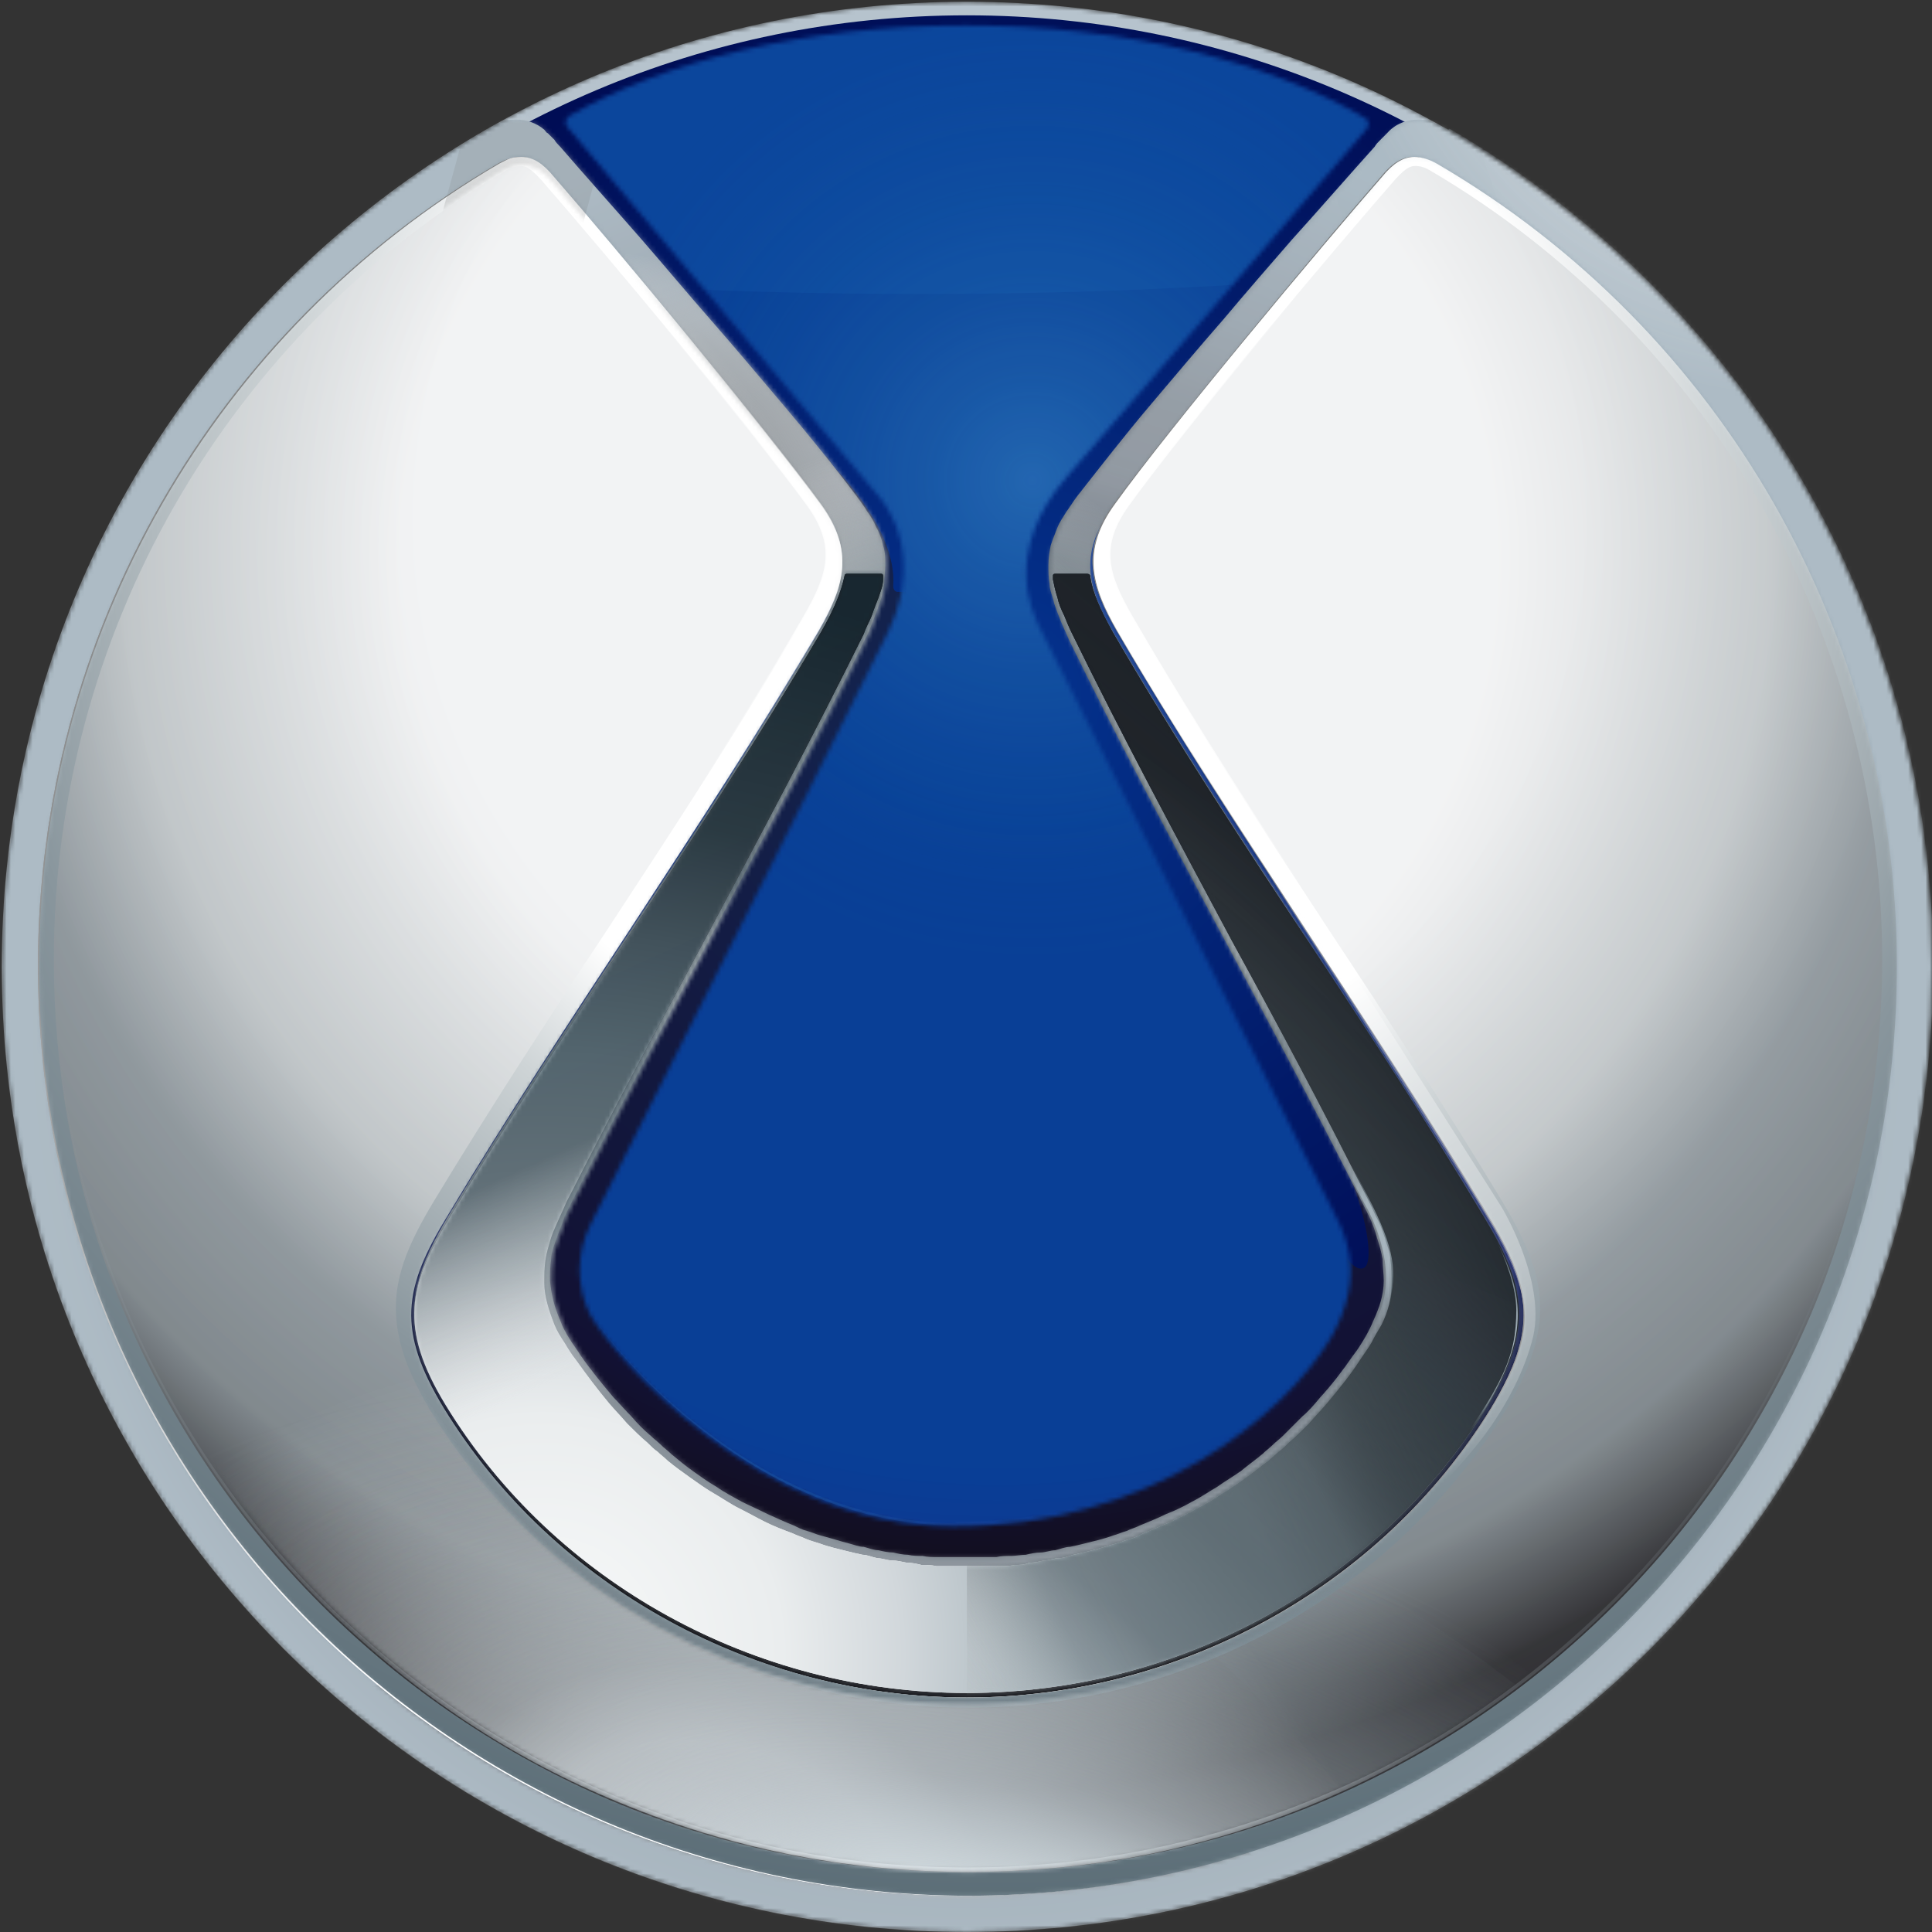 <?xml version="1.0" encoding="UTF-8"?> <svg xmlns="http://www.w3.org/2000/svg" width="446" height="446" viewBox="0 0 446 446" fill="none"><rect x="0" y="0" width="446" height="446" fill="#333333" stroke="none"/><mask id="mask0_48_436" style="mask-type:luminance" maskUnits="userSpaceOnUse" x="0" y="0" width="446" height="446"><path d="M223.2 0.4C100.032 0.4 0.4 100.032 0.4 223.2C0.4 346.368 100.032 446 223.2 446C346.368 446 446 346.368 446 223.2C446 100.032 346.368 0.4 223.2 0.4Z" fill="white"></path></mask><g mask="url(#mask0_48_436)"><path d="M223.2 389.777C174.561 389.777 128.798 364.411 103.955 323.878C93.233 305.835 95.325 296.421 105.001 280.731C117.553 259.81 131.151 239.152 144.226 219.277C159.655 196.004 175.345 171.684 189.728 147.103C192.866 141.873 194.435 137.689 194.958 134.028C194.958 134.028 194.958 133.766 195.481 133.766H203.064C203.326 133.766 203.587 133.766 203.587 134.289C203.587 134.551 203.587 134.812 203.587 135.074C203.587 136.381 203.064 137.689 202.541 139.258C202.018 140.565 201.495 141.873 200.972 143.442C200.449 144.749 199.665 146.057 199.142 147.626C187.636 171.423 174.822 194.958 162.531 217.97C152.333 237.06 141.873 256.672 131.936 276.023C130.89 277.854 130.367 279.423 129.582 280.992C128.798 282.823 128.013 284.392 127.49 285.961C126.967 287.791 126.444 289.36 126.183 291.191C125.921 293.021 125.921 294.59 125.921 296.421C125.921 299.559 126.967 302.697 128.275 305.835C128.798 307.142 129.582 308.45 130.628 310.019C131.413 311.326 132.197 312.634 133.243 313.941C135.597 317.602 138.212 320.74 140.827 323.617C142.134 325.186 143.442 326.755 145.011 328.324C146.58 329.893 147.887 331.2 149.456 332.769C150.241 333.554 151.025 334.338 151.81 334.861C152.594 335.646 153.379 336.169 154.163 336.954C155.732 338.261 157.563 339.569 159.393 340.876C161.224 342.184 163.054 343.491 164.885 344.537C166.715 345.583 168.546 346.891 170.638 347.937C172.73 348.983 174.561 350.029 176.653 351.075C178.745 352.121 180.837 352.905 182.929 353.69C183.975 354.213 185.021 354.474 186.067 354.997C187.374 355.52 188.42 355.782 189.205 356.043C191.297 356.828 193.389 357.351 195.742 357.874C196.788 358.135 197.834 358.397 199.142 358.658C200.188 358.658 201.234 359.181 202.541 359.443C203.587 359.443 204.633 359.966 205.941 359.966C206.987 359.966 208.033 360.227 209.34 360.489C210.648 360.489 211.694 360.75 212.74 360.75C213.786 360.75 215.093 360.75 216.139 361.012C217.447 361.012 218.493 361.012 219.539 361.012C220.585 361.012 221.631 361.012 222.939 361.012C224.246 361.012 225.554 361.012 226.338 361.012C227.384 361.012 228.692 361.012 229.738 361.012C230.784 361.012 232.091 361.012 233.137 360.75C234.183 360.75 235.491 360.75 236.537 360.489C237.844 360.489 238.89 360.227 239.936 359.966C241.244 359.966 242.29 359.443 243.336 359.443C244.643 359.443 245.689 358.92 246.735 358.658C247.781 358.658 249.089 358.135 250.135 357.874C252.488 357.351 254.58 356.566 256.672 356.043C257.718 355.782 258.764 355.259 259.81 354.997C260.856 354.736 261.902 354.213 262.948 353.69C265.04 352.905 267.132 351.859 269.224 351.075C271.055 350.29 273.147 349.244 275.239 347.937C277.331 346.891 279.161 345.845 280.992 344.537C282.823 343.491 284.653 342.184 286.484 340.876C288.314 339.569 289.883 338.261 291.714 336.954C292.498 336.169 293.283 335.646 294.067 334.861C294.852 334.338 295.636 333.554 296.421 332.769C297.99 331.462 299.559 329.893 300.866 328.324C302.174 326.755 303.743 325.447 305.05 323.617C307.665 320.74 310.019 317.341 312.634 313.941C313.68 312.372 314.464 311.326 315.249 310.019C316.033 308.45 316.818 307.142 317.602 305.835C318.91 302.697 319.694 299.559 319.956 296.421C319.956 294.852 319.956 293.021 319.694 291.191C319.694 289.622 318.91 287.791 318.387 285.961C317.864 284.392 317.341 282.823 316.295 280.992C315.51 279.162 314.726 277.593 313.941 276.285C304.004 256.672 293.544 237.06 283.346 217.97C271.055 195.219 258.503 171.423 246.735 147.626C245.951 146.057 245.428 144.749 244.905 143.442C244.382 141.873 243.597 140.565 243.336 139.258C242.813 137.689 242.551 136.381 242.29 135.074C242.29 134.812 242.29 134.551 242.29 134.289C242.29 134.028 242.29 133.766 242.813 133.766H250.135C250.658 133.766 250.919 134.028 250.919 134.551C251.442 138.212 253.273 142.134 256.149 147.364C270.532 171.946 286.484 196.265 301.651 219.539C314.726 239.675 328.324 260.333 340.876 280.992C350.552 296.682 352.644 306.358 341.922 324.14C317.079 364.934 271.316 390.039 222.677 390.039L223.2 389.777Z" fill="url(#paint0_radial_48_436)"></path><mask id="mask1_48_436" style="mask-type:luminance" maskUnits="userSpaceOnUse" x="96" y="133" width="254" height="258"><path d="M223.2 389.777C174.561 389.777 128.798 364.411 103.955 323.878C93.233 305.835 95.325 296.421 105.001 280.731C117.553 259.81 131.151 239.152 144.226 219.277C159.655 196.004 175.345 171.684 189.728 147.103C192.866 141.873 194.435 137.689 194.958 134.028C194.958 134.028 194.958 133.766 195.481 133.766H203.064C203.326 133.766 203.587 133.766 203.587 134.289C203.587 134.551 203.587 134.812 203.587 135.074C203.587 136.381 203.064 137.689 202.541 139.258C202.018 140.565 201.495 141.873 200.972 143.442C200.449 144.749 199.665 146.057 199.142 147.626C187.636 171.423 174.822 194.958 162.531 217.97C152.333 237.06 141.873 256.672 131.936 276.023C130.89 277.854 130.367 279.423 129.582 280.992C128.798 282.823 128.013 284.392 127.49 285.961C126.967 287.791 126.444 289.36 126.183 291.191C125.921 293.021 125.921 294.59 125.921 296.421C125.921 299.559 126.967 302.697 128.275 305.835C128.798 307.142 129.582 308.45 130.628 310.019C131.413 311.326 132.197 312.634 133.243 313.941C135.597 317.602 138.212 320.74 140.827 323.617C142.134 325.186 143.442 326.755 145.011 328.324C146.58 329.893 147.887 331.2 149.456 332.769C150.241 333.554 151.025 334.338 151.81 334.861C152.594 335.646 153.379 336.169 154.163 336.954C155.732 338.261 157.563 339.569 159.393 340.876C161.224 342.184 163.054 343.491 164.885 344.537C166.715 345.583 168.546 346.891 170.638 347.937C172.73 348.983 174.561 350.029 176.653 351.075C178.745 352.121 180.837 352.905 182.929 353.69C183.975 354.213 185.021 354.474 186.067 354.997C187.374 355.52 188.42 355.782 189.205 356.043C191.297 356.828 193.389 357.351 195.742 357.874C196.788 358.135 197.834 358.397 199.142 358.658C200.188 358.658 201.234 359.181 202.541 359.443C203.587 359.443 204.633 359.966 205.941 359.966C206.987 359.966 208.033 360.227 209.34 360.489C210.648 360.489 211.694 360.75 212.74 360.75C213.786 360.75 215.093 360.75 216.139 361.012C217.447 361.012 218.493 361.012 219.539 361.012C220.585 361.012 221.631 361.012 222.939 361.012C224.246 361.012 225.554 361.012 226.338 361.012C227.384 361.012 228.692 361.012 229.738 361.012C230.784 361.012 232.091 361.012 233.137 360.75C234.183 360.75 235.491 360.75 236.537 360.489C237.844 360.489 238.89 360.227 239.936 359.966C241.244 359.966 242.29 359.443 243.336 359.443C244.643 359.443 245.689 358.92 246.735 358.658C247.781 358.658 249.089 358.135 250.135 357.874C252.488 357.351 254.58 356.566 256.672 356.043C257.718 355.782 258.764 355.259 259.81 354.997C260.856 354.736 261.902 354.213 262.948 353.69C265.04 352.905 267.132 351.859 269.224 351.075C271.055 350.29 273.147 349.244 275.239 347.937C277.331 346.891 279.161 345.845 280.992 344.537C282.823 343.491 284.653 342.184 286.484 340.876C288.314 339.569 289.883 338.261 291.714 336.954C292.498 336.169 293.283 335.646 294.067 334.861C294.852 334.338 295.636 333.554 296.421 332.769C297.99 331.462 299.559 329.893 300.866 328.324C302.174 326.755 303.743 325.447 305.05 323.617C307.665 320.74 310.019 317.341 312.634 313.941C313.68 312.372 314.464 311.326 315.249 310.019C316.033 308.45 316.818 307.142 317.602 305.835C318.91 302.697 319.694 299.559 319.956 296.421C319.956 294.852 319.956 293.021 319.694 291.191C319.694 289.622 318.91 287.791 318.387 285.961C317.864 284.392 317.341 282.823 316.295 280.992C315.51 279.162 314.726 277.593 313.941 276.285C304.004 256.672 293.544 237.06 283.346 217.97C271.055 195.219 258.503 171.423 246.735 147.626C245.951 146.057 245.428 144.749 244.905 143.442C244.382 141.873 243.597 140.565 243.336 139.258C242.813 137.689 242.551 136.381 242.29 135.074C242.29 134.812 242.29 134.551 242.29 134.289C242.29 134.028 242.29 133.766 242.813 133.766H250.135C250.658 133.766 250.919 134.028 250.919 134.551C251.442 138.212 253.273 142.134 256.149 147.364C270.532 171.946 286.484 196.265 301.651 219.539C314.726 239.675 328.324 260.333 340.876 280.992C350.552 296.682 352.644 306.358 341.922 324.14C317.079 364.934 271.316 390.039 222.677 390.039L223.2 389.777Z" fill="white"></path></mask><g mask="url(#mask1_48_436)"><path opacity="0.5" d="M421.942 329.893L223.2 428.218V341.399L305.312 283.084L421.942 329.893Z" fill="url(#paint1_linear_48_436)"></path></g><g style="mix-blend-mode:screen"><path d="M223.2 0.4C100.032 0.4 0.4 100.032 0.4 223.2C0.4 346.368 100.032 446 223.2 446C346.368 446 446 346.368 446 223.2C446 100.032 346.368 0.4 223.2 0.4Z" fill="#B6C3CD"></path></g><path d="M223.2 3.538C101.863 3.538 3.538 101.863 3.538 223.2C3.538 344.537 101.863 442.862 223.2 442.862C344.537 442.862 442.862 344.537 442.862 223.2C442.862 101.863 344.537 3.538 223.2 3.538Z" fill="url(#paint2_radial_48_436)"></path><g style="mix-blend-mode:multiply" opacity="0.5"><path d="M190.774 106.047C190.774 106.047 207.248 121.476 206.202 135.335C206.202 135.858 206.464 136.643 207.248 136.643C207.771 136.643 208.556 136.643 209.863 136.643C213.263 136.12 139.258 291.975 139.258 291.975C139.258 291.975 133.505 301.389 143.703 308.188C153.902 314.726 187.374 349.767 222.939 346.891C258.503 343.753 303.743 313.941 306.619 302.174C309.496 290.406 308.45 286.222 308.45 286.222C308.45 286.222 311.849 293.806 314.726 292.76C317.602 291.714 314.987 278.638 310.803 270.009C306.358 261.379 325.447 282.561 325.186 294.852C324.924 307.142 313.418 331.2 284.653 346.629C255.888 362.319 217.185 370.687 194.696 361.796C172.207 353.167 134.551 335.123 125.66 311.849C116.769 288.575 126.444 277.592 138.212 254.057C149.979 230.26 196.265 147.364 196.788 145.795C197.311 144.226 208.294 129.844 190.774 105.262V106.047Z" fill="#231815"></path></g><path d="M334.338 29.95C333.815 29.688 333.292 29.427 332.769 29.165C332.769 29.165 332.508 29.165 332.246 28.904C330.939 28.119 329.108 27.596 327.539 27.596C324.663 27.596 322.048 28.642 320.217 30.734C319.694 31.257 319.171 31.78 318.648 32.303C318.125 32.826 317.602 33.349 317.341 33.872C312.372 39.364 303.481 49.562 298.251 55.316C293.021 61.33 287.791 67.345 282.299 73.882C276.808 80.158 271.316 86.696 265.563 93.495C259.81 100.294 254.319 107.355 248.566 114.677C247.781 115.723 246.997 117.03 246.212 118.076C245.428 119.384 244.643 120.43 244.12 121.737C243.597 123.045 243.074 124.352 242.551 125.921C242.29 127.229 242.028 128.798 242.028 130.367C242.028 131.936 242.028 133.243 242.29 134.812C242.29 136.381 243.074 137.689 243.336 139.258C243.859 140.827 244.382 142.134 244.905 143.442C245.428 144.749 246.212 146.318 246.735 147.626C267.917 191.035 291.975 232.876 313.68 276.024C314.464 277.593 315.249 279.162 316.033 280.731C316.818 282.3 317.341 283.869 317.864 285.699C318.387 287.268 318.91 289.099 319.171 290.668C319.171 292.237 319.433 294.067 319.433 295.636C319.433 299.036 318.387 301.912 317.079 304.789C316.556 306.096 315.772 307.665 314.987 308.973C314.203 310.28 313.418 311.588 312.372 312.895C310.019 316.295 307.665 319.433 304.789 322.571C303.481 324.14 302.174 325.709 300.605 327.016C299.036 328.585 297.728 329.893 296.159 331.462C295.375 332.247 294.59 332.77 293.806 333.554C293.021 334.339 292.237 334.862 291.452 335.646C289.883 336.954 288.053 338.261 286.484 339.569C284.653 340.876 282.823 341.922 280.992 343.23C279.161 344.276 277.331 345.583 275.239 346.629C273.408 347.675 271.316 348.721 269.224 349.506C267.132 350.552 265.04 351.336 263.21 352.121C262.164 352.644 261.118 352.905 260.072 353.428C259.026 353.69 257.98 354.213 256.934 354.474C254.842 355.259 252.488 355.782 250.396 356.305C249.35 356.566 248.304 356.828 246.997 357.089C245.951 357.089 244.643 357.612 243.597 357.874C242.551 357.874 241.244 358.397 240.198 358.397C239.152 358.397 237.844 358.658 236.798 358.92C235.752 358.92 234.445 359.181 233.399 359.181C232.353 359.181 231.045 359.181 229.999 359.443C228.953 359.443 227.646 359.443 226.599 359.443C225.553 359.443 224.246 359.443 223.2 359.443C222.154 359.443 220.846 359.443 219.8 359.443C218.754 359.443 217.447 359.443 216.401 359.443C215.355 359.443 214.047 359.443 213.001 359.181C211.955 359.181 210.648 359.181 209.602 358.92C208.556 358.92 207.248 358.658 206.202 358.397C205.156 358.397 203.849 358.135 202.803 357.874C201.757 357.874 200.449 357.351 199.403 357.089C198.357 357.089 197.05 356.566 196.004 356.305C193.912 355.782 191.558 354.997 189.466 354.474C188.42 354.213 187.374 353.69 186.328 353.428C185.282 353.167 184.236 352.644 183.19 352.121C181.098 351.336 179.006 350.29 177.176 349.506C175.084 348.46 173.253 347.675 171.161 346.629C169.33 345.583 167.238 344.537 165.408 343.23C163.577 342.184 161.747 340.876 159.916 339.569C158.086 338.261 156.517 336.954 154.948 335.646C154.163 334.862 153.379 334.339 152.594 333.554C151.81 332.77 151.025 332.247 150.241 331.462C148.672 330.154 147.103 328.585 145.795 327.016C144.226 325.447 142.919 323.878 141.611 322.571C138.996 319.433 136.381 316.295 134.028 312.895C133.243 311.588 132.197 310.28 131.413 308.973C130.628 307.665 129.844 306.358 129.321 304.789C128.013 301.912 127.229 298.774 126.967 295.636C126.967 294.067 126.967 292.237 127.229 290.668C127.229 289.099 128.013 287.268 128.536 285.699C129.059 284.13 129.844 282.561 130.367 280.731C131.151 279.162 131.936 277.593 132.72 276.024C154.425 232.876 178.483 191.035 199.665 147.626C200.449 146.318 200.972 144.749 201.495 143.442C202.018 142.134 202.541 140.565 203.064 139.258C203.587 137.689 203.849 136.381 204.11 134.812C204.11 133.243 204.372 131.936 204.372 130.367C204.372 128.798 204.372 127.49 203.849 125.921C203.587 124.614 203.064 123.045 202.28 121.737C201.757 120.43 200.972 119.122 200.188 118.076C199.403 116.769 198.619 115.723 197.834 114.677C192.343 107.355 186.59 100.294 180.837 93.495C175.084 86.696 169.592 80.158 164.1 73.882C158.609 67.606 153.379 61.33 148.149 55.316C142.919 49.301 134.028 39.364 129.321 33.872C128.798 33.349 128.275 32.826 128.013 32.303C127.49 31.78 126.967 31.257 126.444 30.734C126.183 30.734 125.921 30.211 125.66 29.95C123.829 28.381 121.476 27.596 119.122 27.596C116.769 27.596 115.461 28.119 114.154 28.904C46.424 67.083 0.662 139.781 0.662 222.939C0.662 346.106 100.294 445.739 223.461 445.739C346.629 445.739 446.261 346.106 446.261 222.939C446.261 140.304 401.283 68.391 334.6 29.688L334.338 29.95ZM223.2 435.801C105.785 435.801 10.599 340.615 10.599 223.2C10.599 147.626 50.608 77.805 115.723 39.625C117.553 38.579 119.384 38.056 120.691 38.056C123.306 38.056 125.66 39.625 128.013 42.502C142.134 58.715 176.653 100.032 189.205 117.292C197.05 128.013 194.696 135.858 188.682 146.318C162.008 192.081 131.151 234.706 103.955 279.946C93.756 296.944 92.449 306.619 102.909 324.14C128.275 365.457 174.822 390.562 222.938 390.562C271.055 390.562 317.602 365.719 342.968 324.14C353.428 306.619 352.121 296.944 341.922 279.946C314.726 234.706 283.869 191.82 257.195 146.318C251.181 136.12 248.827 128.013 256.672 117.292C269.224 100.032 304.004 58.454 317.864 42.502C320.217 39.625 322.571 38.056 325.186 38.056C326.755 38.056 328.324 38.579 330.154 39.625C395.269 77.805 435.278 147.626 435.278 223.2C435.278 340.615 340.092 435.801 222.677 435.801H223.2Z" fill="url(#paint3_radial_48_436)"></path><mask id="mask2_48_436" style="mask-type:luminance" maskUnits="userSpaceOnUse" x="8" y="36" width="430" height="402"><path d="M223.2 437.632C104.739 437.632 8.768 341.661 8.768 222.939C8.768 146.841 49.039 76.236 114.938 37.795C116.769 36.749 118.599 36.226 120.168 36.226C122.783 36.226 125.137 37.795 127.49 40.671C141.611 56.885 176.653 98.725 189.205 116.246C197.05 126.967 194.696 135.074 188.682 145.534C161.747 191.558 130.628 234.968 103.17 280.469C92.71 297.728 91.403 307.404 102.124 324.924C127.752 366.765 174.561 391.869 223.2 391.869C271.839 391.869 318.648 366.765 344.276 324.924C354.997 307.142 353.69 297.467 343.23 280.469C315.772 234.706 284.653 191.558 257.718 145.534C251.704 135.074 249.35 126.967 257.195 116.246C270.009 98.725 304.789 56.885 318.91 40.671C321.263 37.795 323.617 36.226 326.232 36.226C327.801 36.226 329.37 36.749 331.462 37.795C397.099 76.236 437.632 146.841 437.632 222.939C437.632 341.399 341.661 437.37 223.2 437.632Z" fill="white"></path></mask><g mask="url(#mask2_48_436)"><path style="mix-blend-mode:screen" opacity="0.9" d="M320.171 466.914C325.378 442.625 270.071 410.173 196.639 394.43C123.207 378.688 59.458 385.616 54.251 409.905C49.044 434.194 104.351 466.646 177.782 482.389C251.214 498.131 314.964 491.203 320.171 466.914Z" fill="url(#paint4_radial_48_436)"></path></g><path d="M223.2 437.632C104.739 437.632 8.768 341.661 8.768 222.939C8.768 146.841 49.039 76.236 114.938 37.795C116.769 36.749 118.599 36.226 120.168 36.226C122.783 36.226 125.137 37.795 127.49 40.671C141.611 56.885 176.653 98.725 189.205 116.246C197.05 126.967 194.696 135.074 188.682 145.534C161.747 191.558 130.628 234.968 103.17 280.469C92.71 297.728 91.403 307.404 102.124 324.924C127.752 366.765 174.561 391.869 223.2 391.869C271.839 391.869 318.648 366.765 344.276 324.924C354.997 307.142 353.69 297.467 343.23 280.469C315.772 234.706 284.653 191.558 257.718 145.534C251.704 135.074 249.35 126.967 257.195 116.246C270.009 98.725 304.789 56.885 318.91 40.671C321.263 37.795 323.617 36.226 326.232 36.226C327.801 36.226 329.37 36.749 331.462 37.795C397.099 76.236 437.632 146.841 437.632 222.939C437.632 341.399 341.661 437.37 223.2 437.632Z" fill="url(#paint5_linear_48_436)"></path><path d="M223.2 437.632C104.739 437.632 8.768 341.661 8.768 222.939C8.768 146.841 49.039 76.236 114.938 37.795C116.769 36.749 118.599 36.226 120.168 36.226C122.783 36.226 125.137 37.795 127.49 40.671C141.611 56.885 176.653 98.725 189.205 116.246C197.05 126.967 194.696 135.074 188.682 145.534C161.747 191.558 130.628 234.968 103.17 280.469C92.71 297.728 91.403 307.404 102.124 324.924C127.752 366.765 174.561 391.869 223.2 391.869C271.839 391.869 318.648 366.765 344.276 324.924C354.997 307.142 353.69 297.467 343.23 280.469C315.772 234.706 284.653 191.558 257.718 145.534C251.704 135.074 249.35 126.967 257.195 116.246C270.009 98.725 304.789 56.885 318.91 40.671C321.263 37.795 323.617 36.226 326.232 36.226C327.801 36.226 329.37 36.749 331.462 37.795C397.099 76.236 437.632 146.841 437.632 222.939C437.632 341.399 341.661 437.37 223.2 437.632Z" fill="url(#paint6_linear_48_436)"></path><path d="M326.493 36.226C323.878 36.226 321.525 37.795 319.171 40.671C305.05 56.885 270.009 98.725 257.457 116.246C249.612 126.967 251.965 135.074 257.98 145.534C284.915 191.558 316.033 234.968 343.491 280.469C353.951 297.728 355.259 307.404 344.537 324.924C318.91 366.765 272.101 391.869 223.462 391.869C174.822 391.869 128.013 366.765 102.386 324.924C91.664 307.142 92.972 297.467 103.432 280.469C130.89 234.706 162.008 191.558 188.943 145.534C194.958 135.074 197.311 126.967 189.466 116.246C176.653 98.725 141.873 56.885 127.752 40.671C125.398 37.795 123.045 36.226 120.43 36.226C117.815 36.226 117.292 36.749 115.2 37.795C49.562 76.236 9.03 146.841 9.03 222.939C9.03 341.399 105.001 437.37 223.462 437.632C341.922 437.632 437.893 341.661 437.893 222.939C437.893 146.841 397.622 76.236 331.723 37.795C329.893 36.749 328.062 36.226 326.493 36.226Z" fill="url(#paint7_radial_48_436)"></path><mask id="mask3_48_436" style="mask-type:luminance" maskUnits="userSpaceOnUse" x="0" y="27" width="447" height="420"><path d="M333.031 29.165C333.031 29.165 332.769 29.165 332.508 28.904C330.677 27.858 329.108 27.858 327.801 27.858C327.016 27.858 326.232 27.858 325.709 27.858C325.186 27.858 324.401 28.119 323.878 28.381C323.355 28.642 322.832 28.904 322.309 29.427C321.786 29.95 321.263 30.211 320.74 30.734C320.217 31.257 319.694 31.78 319.171 32.303C318.648 32.826 318.125 33.349 317.864 33.872C312.895 39.364 304.004 49.562 298.774 55.316C293.544 61.33 288.314 67.345 282.822 73.882C277.331 80.158 271.839 86.696 266.086 93.495C260.333 100.294 254.842 107.355 249.089 114.677C248.304 115.723 247.52 117.03 246.735 118.076C245.951 119.384 245.166 120.43 244.643 121.737C244.12 123.045 243.597 124.352 243.074 125.921C242.813 127.229 242.551 128.798 242.551 130.367C242.551 131.936 242.551 133.243 242.813 134.812C242.813 136.381 243.597 137.689 243.859 139.258C244.382 140.827 244.905 142.134 245.428 143.442C245.951 144.749 246.735 146.318 247.258 147.626C268.44 191.035 292.498 232.876 314.203 276.023C314.987 277.593 315.772 279.162 316.556 280.731C317.341 282.3 317.864 283.869 318.387 285.699C318.91 287.268 319.433 289.099 319.694 290.668C319.694 292.237 319.956 294.067 319.956 295.636C319.956 299.036 318.91 301.912 317.602 304.789C317.079 306.096 316.295 307.665 315.51 308.973C314.726 310.28 313.941 311.588 312.895 312.895C310.542 316.295 308.188 319.433 305.312 322.571C304.004 324.14 302.697 325.709 301.128 327.016C299.559 328.585 298.251 329.893 296.682 331.462C295.898 332.246 295.113 332.77 294.329 333.554C293.544 334.339 292.76 334.862 291.975 335.646C290.406 336.954 288.576 338.261 287.007 339.569C285.176 340.876 283.345 341.922 281.515 343.23C279.684 344.276 277.854 345.583 275.762 346.629C273.931 347.675 271.839 348.721 269.747 349.506C267.655 350.552 265.563 351.336 263.733 352.121C262.687 352.644 261.641 352.905 260.595 353.428C259.549 353.69 258.503 354.213 257.457 354.474C255.365 355.259 253.011 355.782 250.919 356.305C249.873 356.566 248.827 356.828 247.52 357.089C246.474 357.089 245.166 357.612 244.12 357.874C243.074 357.874 241.767 358.397 240.721 358.397C239.675 358.397 238.367 358.658 237.321 358.92C236.275 358.92 234.968 359.181 233.922 359.181C232.876 359.181 231.568 359.181 230.522 359.443C229.476 359.443 228.169 359.443 227.123 359.443C226.077 359.443 224.769 359.443 223.723 359.443C222.677 359.443 221.369 359.443 220.323 359.443C219.277 359.443 217.97 359.443 216.924 359.443C215.878 359.443 214.57 359.443 213.524 359.181C212.478 359.181 211.171 359.181 210.125 358.92C209.079 358.92 207.771 358.658 206.725 358.397C205.679 358.397 204.372 358.135 203.326 357.874C202.28 357.874 200.972 357.351 199.926 357.089C198.88 357.089 197.573 356.566 196.527 356.305C194.435 355.782 192.081 354.997 189.989 354.474C188.943 354.213 187.897 353.69 186.851 353.428C185.805 353.167 184.759 352.644 183.713 352.121C181.621 351.336 179.529 350.29 177.699 349.506C175.607 348.46 173.776 347.675 171.684 346.629C169.853 345.583 167.761 344.537 165.931 343.23C164.1 342.184 162.27 340.876 160.439 339.569C158.609 338.261 157.04 336.954 155.471 335.646C154.686 334.862 153.902 334.339 153.117 333.554C152.333 332.77 151.548 332.246 150.764 331.462C149.195 330.154 147.626 328.585 146.318 327.016C144.749 325.447 143.442 323.878 142.134 322.571C139.519 319.433 136.904 316.295 134.551 312.895C133.766 311.588 132.72 310.28 131.936 308.973C131.151 307.665 130.367 306.358 129.844 304.789C128.536 301.912 127.752 298.774 127.49 295.636C127.49 294.067 127.49 292.237 127.752 290.668C127.752 289.099 128.536 287.268 129.059 285.699C129.582 284.13 130.367 282.561 130.89 280.731C131.674 279.162 132.459 277.593 133.243 276.023C154.948 232.876 179.006 191.035 200.188 147.626C200.972 146.318 201.495 144.749 202.018 143.442C202.541 142.134 203.064 140.565 203.587 139.258C204.11 137.689 204.372 136.381 204.633 134.812C204.633 133.243 204.895 131.936 204.895 130.367C204.895 128.798 204.895 127.49 204.372 125.921C204.11 124.614 203.587 123.045 202.803 121.737C202.28 120.43 201.495 119.122 200.711 118.076C199.926 116.769 199.142 115.723 198.357 114.677C192.866 107.355 187.113 100.294 181.36 93.495C175.607 86.696 170.115 80.158 164.623 73.882C159.132 67.606 153.902 61.33 148.672 55.316C143.442 49.301 134.551 39.364 129.582 33.872C129.059 33.349 128.536 32.826 128.275 32.303C127.752 31.78 127.229 31.257 126.706 30.734C126.183 30.211 125.66 29.688 125.137 29.427C124.614 29.165 123.829 28.642 123.306 28.381C122.783 28.119 122.26 27.858 121.476 27.858C120.691 27.858 119.907 27.596 119.122 27.858C117.553 27.858 116.246 27.858 114.415 29.165C114.415 29.165 114.154 29.165 113.892 29.427C45.117 67.868 0.662 144.749 0.662 223.462C0.662 343.491 103.432 446.262 223.461 446.262C343.491 446.262 446.261 349.506 446.261 223.462C446.261 97.417 402.068 67.868 333.292 29.427L333.031 29.165ZM223.2 435.801C105.785 435.801 10.599 340.615 10.599 223.2C10.599 147.626 50.608 77.805 115.723 39.625C117.553 38.579 119.384 38.056 120.691 38.056C123.306 38.056 125.66 39.625 128.013 42.502C142.134 58.715 176.653 100.032 189.205 117.292C197.05 128.013 194.696 135.858 188.682 146.318C162.008 192.081 131.151 234.706 103.955 279.946C93.756 296.944 92.449 306.619 102.909 324.14C128.275 365.457 174.822 390.562 222.938 390.562C271.055 390.562 317.602 365.719 342.968 324.14C353.428 306.619 352.121 296.944 341.922 279.946C314.726 234.706 283.869 191.82 257.195 146.318C251.181 136.12 248.827 128.013 256.672 117.292C269.224 100.032 304.004 58.454 317.864 42.502C320.217 39.625 322.571 38.056 325.186 38.056C326.755 38.056 328.324 38.579 330.154 39.625C395.269 77.805 435.278 147.626 435.278 223.2C435.278 340.615 340.092 435.801 222.677 435.801H223.2Z" fill="white"></path></mask><g mask="url(#mask3_48_436)"><path style="mix-blend-mode:hard-light" opacity="0.5" d="M348.46 63.422L288.837 81.204L278.377 24.981L338 7.199L348.46 63.422Z" fill="url(#paint8_linear_48_436)"></path><path style="mix-blend-mode:screen" opacity="0.6" d="M98.202 63.422L129.844 69.437L145.011 12.691L113.631 6.938L98.202 63.422Z" fill="url(#paint9_linear_48_436)"></path></g><mask id="mask4_48_436" style="mask-type:luminance" maskUnits="userSpaceOnUse" x="0" y="27" width="447" height="419"><path d="M333.031 29.165C333.031 29.165 332.769 29.165 332.508 28.904C330.677 27.858 329.108 27.596 327.801 27.596C327.016 27.596 326.232 27.596 325.709 27.858C325.186 27.858 324.401 28.119 323.878 28.642C323.355 28.904 322.571 29.165 322.048 29.688C321.525 30.211 321.002 30.473 320.479 30.996C319.956 31.519 319.433 31.78 319.171 32.303C318.648 32.826 318.125 33.349 317.864 33.872C312.895 39.364 304.004 49.562 298.774 55.316C293.544 61.33 288.314 67.345 282.822 73.882C277.331 80.158 271.839 86.696 266.086 93.495C260.333 100.294 254.842 107.354 249.089 114.677C248.304 115.723 247.52 117.03 246.735 118.076C245.951 119.384 245.166 120.43 244.643 121.737C244.12 123.045 243.597 124.352 243.074 125.921C242.813 127.229 242.551 128.798 242.551 130.367C242.551 131.936 242.551 133.243 242.813 134.812C242.813 136.381 243.597 137.689 243.859 139.258C244.382 140.827 244.905 142.134 245.428 143.442C245.951 144.749 246.735 146.318 247.258 147.626C268.44 191.035 292.498 232.876 314.203 276.023C314.987 277.592 315.772 279.161 316.556 280.73C317.341 282.299 317.864 283.868 318.387 285.699C318.91 287.268 319.433 289.099 319.694 290.668C319.694 292.237 319.956 294.067 319.956 295.636C319.956 299.036 318.91 301.912 317.602 304.789C317.079 306.096 316.295 307.665 315.51 308.973C314.726 310.28 313.941 311.588 312.895 312.895C310.542 316.295 308.188 319.433 305.312 322.571C304.004 324.14 302.697 325.709 301.128 327.016C299.559 328.585 298.251 329.893 296.682 331.462C295.898 332.246 295.113 332.769 294.329 333.554C293.544 334.338 292.76 334.861 291.975 335.646C290.406 336.953 288.576 338.261 287.007 339.569C285.176 340.876 283.345 341.922 281.515 343.23C279.684 344.276 277.854 345.583 275.762 346.629C273.931 347.675 271.839 348.721 269.747 349.506C267.655 350.552 265.563 351.336 263.733 352.121C262.687 352.644 261.641 352.905 260.595 353.428C259.549 353.69 258.503 354.213 257.457 354.474C255.365 355.259 253.011 355.782 250.919 356.305C249.873 356.566 248.827 356.828 247.52 357.089C246.474 357.089 245.166 357.612 244.12 357.874C243.074 357.874 241.767 358.397 240.721 358.397C239.675 358.397 238.367 358.658 237.321 358.92C236.275 358.92 234.968 359.181 233.922 359.181C232.876 359.181 231.568 359.181 230.522 359.443C229.476 359.443 228.169 359.443 227.123 359.443C226.076 359.443 224.769 359.443 223.723 359.443C222.677 359.443 221.369 359.443 220.323 359.443C219.277 359.443 217.97 359.443 216.924 359.443C215.878 359.443 214.57 359.443 213.524 359.181C212.478 359.181 211.171 359.181 210.125 358.92C209.079 358.92 207.771 358.658 206.725 358.397C205.679 358.397 204.372 358.135 203.326 357.874C202.28 357.874 200.972 357.351 199.926 357.089C198.88 357.089 197.573 356.566 196.527 356.305C194.435 355.782 192.081 354.997 189.989 354.474C188.943 354.213 187.897 353.69 186.851 353.428C185.805 353.167 184.759 352.644 183.713 352.121C181.621 351.336 179.529 350.29 177.699 349.506C175.607 348.46 173.776 347.675 171.684 346.629C169.853 345.583 167.761 344.537 165.931 343.23C164.1 342.184 162.27 340.876 160.439 339.569C158.609 338.261 157.04 336.953 155.471 335.646C154.686 334.861 153.902 334.338 153.117 333.554C152.333 332.769 151.548 332.246 150.764 331.462C149.195 330.154 147.626 328.585 146.318 327.016C144.749 325.447 143.442 323.878 142.134 322.571C139.519 319.433 136.904 316.295 134.551 312.895C133.766 311.588 132.72 310.28 131.936 308.973C131.151 307.665 130.367 306.358 129.844 304.789C128.536 301.912 127.752 298.774 127.49 295.636C127.49 294.067 127.49 292.237 127.752 290.668C127.752 289.099 128.536 287.268 129.059 285.699C129.582 284.13 130.367 282.561 130.89 280.73C131.674 279.161 132.459 277.592 133.243 276.023C154.948 232.876 179.006 191.035 200.188 147.626C200.972 146.318 201.495 144.749 202.018 143.442C202.541 142.134 203.064 140.565 203.587 139.258C204.11 137.689 204.372 136.381 204.633 134.812C204.633 133.243 204.895 131.936 204.895 130.367C204.895 128.798 204.895 127.49 204.372 125.921C204.11 124.614 203.587 123.045 202.803 121.737C202.28 120.43 201.495 119.122 200.711 118.076C199.926 116.769 199.142 115.723 198.357 114.677C192.866 107.354 187.113 100.294 181.36 93.495C175.607 86.696 170.115 80.158 164.623 73.882C159.132 67.606 153.902 61.33 148.672 55.316C143.442 49.301 134.551 39.364 129.582 33.872C129.059 33.349 128.536 32.826 128.275 32.303C127.752 31.78 127.229 31.257 126.706 30.734C126.183 30.211 125.66 29.688 125.137 29.427C124.614 28.904 124.091 28.642 123.306 28.381C122.783 28.119 121.999 27.858 121.476 27.596C120.691 27.596 120.168 27.335 119.384 27.335C117.815 27.335 116.507 27.858 114.677 28.904C114.677 28.904 114.415 28.904 114.154 29.165C45.378 67.606 0.923 141.873 0.923 223.2C0.923 344.537 98.986 446 223.723 446C348.46 446 446.523 348.198 446.523 223.2C446.523 98.202 402.068 67.606 333.292 29.165H333.031ZM223.461 437.632C105.001 437.632 9.03 341.661 9.03 222.938C9.03 146.841 49.301 76.236 115.2 37.795C117.03 36.749 118.861 36.226 120.43 36.226C123.045 36.226 125.398 37.795 127.752 40.671C141.873 56.885 176.914 98.725 189.466 116.246C197.311 126.967 194.958 135.074 188.943 145.534C162.008 191.558 130.89 234.968 103.432 280.469C92.972 297.728 91.664 307.404 102.386 324.924C128.013 366.765 174.822 391.869 223.461 391.869C272.101 391.869 318.91 366.765 344.537 324.924C355.259 307.142 353.951 297.467 343.491 280.469C316.033 234.706 284.915 191.558 257.98 145.534C251.965 135.074 249.612 126.967 257.457 116.246C270.27 98.725 305.05 56.885 319.171 40.671C321.525 37.795 323.878 36.226 326.493 36.226C328.062 36.226 329.631 36.749 331.723 37.795C397.36 76.236 437.893 146.841 437.893 222.938C437.893 341.399 341.922 437.37 223.461 437.632Z" fill="white"></path></mask><g mask="url(#mask4_48_436)"><path style="mix-blend-mode:screen" opacity="0.2" d="M223.461 -5.353C97.156 -5.353 -5.092 96.894 -5.092 223.2C-5.092 349.506 97.156 451.753 223.461 451.753C349.767 451.753 452.015 349.506 452.015 223.2C452.015 96.894 349.767 -5.353 223.461 -5.353Z" fill="url(#paint10_radial_48_436)"></path><path style="mix-blend-mode:hard-light" opacity="0.2" d="M350.029 59.238L316.295 68.914L297.99 14.783L331.985 5.107L350.029 59.238Z" fill="url(#paint11_linear_48_436)"></path><path d="M514.775 -60.53C514.775 0.923 569.952 118.861 509.022 111.538C164.362 68.914 346.629 -61.576 346.629 -123.029C346.629 -184.482 334.338 -146.826 395.53 -146.826C456.722 -146.826 514.775 -121.722 514.775 -60.53Z" fill="url(#paint12_radial_48_436)"></path></g><mask id="mask5_48_436" style="mask-type:luminance" maskUnits="userSpaceOnUse" x="0" y="27" width="447" height="420"><path d="M333.031 29.165C333.031 29.165 332.769 29.165 332.508 28.904C330.677 27.858 329.37 27.858 327.801 27.858C327.016 27.858 325.97 27.858 325.186 28.119C324.663 28.119 324.14 28.381 323.617 28.642C323.094 28.904 322.309 29.427 321.786 29.688C321.263 30.211 320.74 30.473 320.479 30.996C319.956 31.519 319.433 32.042 318.91 32.565C318.387 33.088 317.864 33.611 317.602 34.134C312.634 39.625 303.743 49.824 298.513 55.577C293.283 61.592 288.053 67.606 282.561 74.144C277.069 80.42 271.578 86.957 265.825 93.756C260.072 100.555 254.58 107.616 248.827 114.938C248.043 115.984 247.258 117.292 246.474 118.338C245.689 119.645 244.905 120.691 244.382 121.999C243.859 123.306 243.336 124.614 242.813 126.183C242.551 127.49 242.29 129.059 242.29 130.628C242.29 132.197 242.29 133.505 242.551 135.074C242.551 136.643 243.336 137.95 243.597 139.519C244.12 141.088 244.643 142.396 245.166 143.703C245.689 145.011 246.474 146.58 246.997 147.887C268.178 191.297 292.237 233.137 313.941 276.285C314.726 277.854 315.51 279.423 316.295 280.992C317.079 282.561 317.602 284.13 318.125 285.961C318.648 287.53 319.171 289.36 319.433 290.929C319.433 292.498 319.694 294.329 319.694 295.898C319.694 299.297 318.648 302.174 317.341 305.05C316.818 306.358 316.033 307.927 315.249 309.234C314.464 310.542 313.68 311.849 312.634 313.157C310.28 316.556 307.927 319.694 305.05 322.832C303.743 324.401 302.435 325.97 300.866 327.278C299.297 328.847 297.99 330.154 296.421 331.723C295.636 332.508 294.852 333.031 294.067 333.815C293.283 334.6 292.498 335.123 291.714 335.908C290.145 337.215 288.314 338.523 286.745 339.83C284.915 341.138 283.084 342.184 281.254 343.491C279.423 344.537 277.592 345.845 275.5 346.891C273.67 347.937 271.578 348.983 269.486 349.767C267.394 350.813 265.302 351.598 263.471 352.382C262.425 352.905 261.379 353.167 260.333 353.69C259.287 353.951 258.241 354.474 257.195 354.736C255.103 355.52 252.75 356.043 250.658 356.566C249.612 356.828 248.566 357.089 247.258 357.351C246.212 357.351 244.905 357.874 243.859 358.135C242.813 358.135 241.505 358.658 240.459 358.658C239.413 358.658 238.106 358.92 237.06 359.181C236.014 359.181 234.706 359.443 233.66 359.443C232.614 359.443 231.307 359.443 230.261 359.704C229.215 359.704 227.907 359.704 226.861 359.704C225.815 359.704 224.507 359.704 223.461 359.704C222.415 359.704 221.108 359.704 220.062 359.704C219.016 359.704 217.708 359.704 216.662 359.704C215.616 359.704 214.309 359.704 213.263 359.443C212.217 359.443 210.909 359.443 209.863 359.181C208.817 359.181 207.51 358.92 206.464 358.658C205.418 358.658 204.11 358.397 203.064 358.135C202.018 358.135 200.711 357.612 199.665 357.351C198.619 357.351 197.311 356.828 196.265 356.566C194.173 356.043 191.82 355.259 189.728 354.736C188.682 354.474 187.636 353.951 186.59 353.69C185.544 353.428 184.498 352.905 183.452 352.382C181.36 351.598 179.268 350.552 177.437 349.767C175.345 348.721 173.515 347.937 171.423 346.891C169.592 345.845 167.5 344.799 165.669 343.491C163.839 342.445 162.008 341.138 160.178 339.83C158.347 338.523 156.778 337.215 155.209 335.908C154.425 335.123 153.64 334.6 152.856 333.815C152.071 333.031 151.287 332.508 150.502 331.723C148.933 330.416 147.364 328.847 146.057 327.278C144.488 325.709 143.18 324.14 141.873 322.832C139.258 319.694 136.643 316.556 134.289 313.157C133.505 311.849 132.459 310.542 131.674 309.234C130.89 307.927 130.105 306.619 129.582 305.05C128.275 302.174 127.49 299.036 127.229 295.898C127.229 294.329 127.229 292.498 127.49 290.929C127.49 289.36 128.275 287.53 128.798 285.961C129.321 284.392 130.105 282.823 130.628 280.992C131.413 279.423 132.197 277.854 132.982 276.285C154.686 233.137 178.745 191.297 199.926 147.887C200.711 146.58 201.234 145.011 201.757 143.703C202.28 142.396 202.803 140.827 203.326 139.519C203.849 137.95 204.11 136.643 204.372 135.074C204.372 133.505 204.633 132.197 204.633 130.628C204.633 129.059 204.633 127.752 204.11 126.183C203.849 124.875 203.326 123.306 202.541 121.999C202.018 120.691 201.234 119.384 200.449 118.338C199.665 117.03 198.88 115.984 198.096 114.938C192.604 107.616 186.851 100.555 181.098 93.756C175.345 86.957 169.854 80.42 164.362 74.144C158.87 67.868 153.64 61.592 148.41 55.577C143.18 49.562 134.289 39.625 129.321 34.134C128.798 33.611 128.275 33.088 128.013 32.565C127.49 32.042 126.967 31.519 126.444 30.996C125.921 30.473 125.398 29.95 124.875 29.688C124.352 29.165 123.829 29.165 123.306 28.904C122.522 28.642 121.999 28.381 121.476 28.381C120.691 28.381 119.907 28.119 119.122 28.119C117.553 28.119 116.246 28.119 114.415 29.165C114.415 29.165 114.154 29.165 113.892 29.427C45.117 67.868 0.662 142.134 0.662 223.462C0.662 346.368 100.032 446.261 223.461 446.261C346.891 446.261 446.261 349.767 446.261 223.462C446.261 97.156 401.806 67.868 333.031 29.427V29.165ZM223.2 435.801C105.785 435.801 10.599 340.615 10.599 223.2C10.599 147.626 49.562 75.974 114.677 37.795C116.507 36.749 118.338 36.226 119.645 36.226C122.26 36.226 124.614 37.795 126.967 40.671C141.088 56.885 176.914 99.771 189.466 117.292C196.788 127.49 194.696 136.12 188.682 146.58C162.008 192.343 131.151 234.968 103.955 280.208C93.756 297.205 92.449 306.881 102.909 324.401C128.275 365.719 174.822 390.823 222.938 390.823C271.055 390.823 317.602 365.98 342.968 324.401C353.428 306.881 352.121 297.205 341.922 280.208C314.726 234.968 283.869 192.081 257.195 146.58C251.181 136.381 248.827 128.275 256.672 117.553C269.224 100.294 304.004 58.715 317.864 42.763C320.217 39.887 322.571 38.318 325.186 38.318C326.755 38.318 328.324 38.841 330.154 39.887C395.269 78.066 435.278 147.887 435.278 223.462C435.278 340.876 340.092 436.063 222.677 436.063L223.2 435.801Z" fill="white"></path></mask><g mask="url(#mask5_48_436)"><path style="mix-blend-mode:overlay" d="M117.553 122.26C94.018 93.495 90.357 57.931 108.923 42.763C127.49 27.596 149.718 26.027 185.282 67.083C229.476 118.338 235.752 137.166 192.343 133.243C168.023 131.151 141.088 151.025 117.815 122.522L117.553 122.26Z" fill="url(#paint13_radial_48_436)"></path><path style="mix-blend-mode:multiply" opacity="0.8" d="M285.771 226.522C304.274 157.468 279.579 90.853 230.613 77.733C181.648 64.613 126.954 109.956 108.451 179.01C89.948 248.063 114.643 314.679 163.608 327.799C212.574 340.919 267.268 295.576 285.771 226.522Z" fill="url(#paint14_radial_48_436)"></path><path style="mix-blend-mode:multiply" d="M219.32 275.356C230.646 233.087 200.133 188.185 151.168 175.065C102.202 161.945 53.326 185.575 42 227.844C30.674 270.113 61.187 315.015 110.152 328.135C159.118 341.256 207.994 317.626 219.32 275.356Z" fill="url(#paint15_radial_48_436)"></path><path style="mix-blend-mode:multiply" d="M56.361 124.614C67.606 82.25 103.693 26.812 152.856 39.887C201.757 52.962 232.353 97.94 221.108 140.304C209.863 182.667 160.962 206.202 111.8 193.127C62.899 180.052 45.117 166.977 56.361 124.614Z" fill="url(#paint16_radial_48_436)"></path><path style="mix-blend-mode:multiply" d="M428.569 257.079C439.895 214.81 409.382 169.908 360.417 156.788C311.452 143.668 262.576 167.298 251.25 209.567C239.924 251.836 270.436 296.738 319.402 309.858C368.367 322.979 417.243 299.349 428.569 257.079Z" fill="url(#paint17_radial_48_436)"></path><path style="mix-blend-mode:multiply" d="M314.618 229.864C324.486 193.035 297.881 153.907 255.193 142.469C212.505 131.031 169.9 151.614 160.032 188.443C150.164 225.271 176.769 264.399 219.457 275.837C262.145 287.276 304.75 266.693 314.618 229.864Z" fill="url(#paint18_radial_48_436)"></path><path style="mix-blend-mode:multiply" opacity="0.5" d="M292.271 179.24C302.139 142.411 275.534 103.283 232.846 91.845C190.158 80.407 147.553 100.99 137.685 137.818C127.817 174.647 154.422 213.775 197.11 225.213C239.798 236.651 282.403 216.068 292.271 179.24Z" fill="url(#paint19_radial_48_436)"></path></g><path opacity="0.8" d="M223.2 432.14C194.696 432.14 167.238 426.649 141.088 415.666C115.984 404.944 93.495 389.777 74.144 370.426C54.792 351.075 39.625 328.585 28.904 303.481C17.921 277.592 12.429 249.873 12.429 221.37C12.429 184.498 22.105 148.41 40.41 116.507C58.715 84.604 85.127 57.931 116.769 39.364C118.076 38.579 119.122 38.318 120.168 38.318C121.214 38.318 122.26 38.579 124.875 41.456C139.258 57.931 173.776 99.248 186.59 116.769C193.127 125.921 191.558 132.197 185.805 142.134C171.423 166.977 155.471 191.297 140.042 214.832C126.706 234.968 113.108 255.888 100.294 277.07C94.279 287.007 91.664 293.806 91.403 300.866C91.141 308.188 93.495 315.772 99.248 325.447C125.137 367.811 172.73 394.223 223.461 394.223C274.193 394.223 321.786 367.811 347.675 325.447C353.428 315.772 355.782 308.188 355.52 300.866C355.259 294.067 352.644 287.007 346.629 277.07C333.815 255.888 320.217 234.968 306.881 214.832C291.452 191.297 275.5 166.977 261.118 142.134C255.365 132.197 253.796 125.921 260.333 116.769C272.885 99.248 307.665 57.931 322.048 41.456C324.663 38.579 325.709 38.318 326.755 38.318C327.801 38.318 328.847 38.579 330.154 39.364C361.796 57.931 388.208 84.604 406.513 116.507C424.818 148.41 434.494 184.759 434.494 221.37C434.494 249.873 429.002 277.592 418.019 303.481C407.298 328.585 392.13 351.075 372.779 370.426C353.428 389.777 330.939 404.944 305.835 415.666C279.946 426.649 252.227 432.14 223.723 432.14H223.2Z" fill="url(#paint20_radial_48_436)"></path><path d="M223.2 390.823C174.299 390.823 128.013 365.457 102.909 324.401C91.926 306.358 94.279 296.682 103.955 280.73C116.507 259.81 130.367 238.89 143.442 218.754C158.87 195.219 174.822 170.9 189.466 146.057C192.604 140.565 194.173 136.643 194.958 132.982C194.958 132.982 194.958 132.459 195.481 132.459H203.326C203.587 132.459 203.849 132.459 203.849 132.982C203.849 133.243 203.849 133.505 203.849 133.766C203.849 135.074 203.326 136.381 202.803 137.95C202.28 139.258 201.757 140.565 201.234 142.134C200.711 143.442 199.926 144.749 199.403 146.318C187.636 170.115 174.822 194.173 162.531 217.185C152.333 236.275 141.611 256.149 131.674 275.762C130.628 277.592 130.105 279.161 129.321 280.73C128.536 282.561 127.752 284.13 127.229 285.699C126.706 287.53 126.183 289.099 125.921 290.929C125.66 292.76 125.66 294.329 125.66 296.159C125.66 299.297 126.706 302.435 128.013 305.835C128.536 307.142 129.321 308.45 130.367 310.019C131.151 311.326 131.936 312.634 132.982 313.941C135.597 317.602 137.95 320.74 140.565 323.878C141.873 325.447 143.442 327.016 144.749 328.585C146.318 330.154 147.887 331.723 149.456 333.031C150.241 333.815 151.025 334.6 151.81 335.123C152.594 335.907 153.379 336.431 154.163 337.215C155.732 338.523 157.563 339.83 159.393 341.138C161.224 342.445 163.054 343.753 164.885 344.799C166.715 345.845 168.546 347.152 170.638 348.198C172.73 349.244 174.561 350.29 176.653 351.336C178.745 352.382 180.837 353.167 182.929 353.951C183.975 354.474 185.021 354.736 186.067 355.259C187.374 355.782 188.42 356.043 189.205 356.305C191.297 357.089 193.65 357.612 195.742 358.135C196.788 358.397 197.834 358.658 199.142 358.92C200.188 358.92 201.234 359.443 202.541 359.704C203.587 359.704 204.895 360.227 205.941 360.227C206.987 360.227 208.033 360.489 209.34 360.75C210.648 360.75 211.694 361.012 212.74 361.273C214.047 361.273 215.093 361.273 216.139 361.535C217.447 361.535 218.493 361.535 219.8 361.535C220.846 361.535 221.892 361.535 223.461 361.535C224.769 361.535 226.077 361.535 227.123 361.535C228.169 361.535 229.476 361.535 230.784 361.535C231.83 361.535 233.137 361.535 234.183 361.273C235.229 361.273 236.537 361.273 237.583 360.75C238.89 360.75 239.936 360.489 240.982 360.227C242.29 360.227 243.336 359.704 244.382 359.704C245.689 359.704 246.735 359.181 247.781 358.92C248.827 358.658 250.135 358.397 251.181 358.135C253.534 357.612 255.626 356.828 257.718 356.305C258.764 356.043 259.81 355.52 260.856 355.259C261.902 354.997 262.948 354.474 263.994 353.951C266.086 353.167 268.178 352.121 270.27 351.336C272.101 350.29 274.193 349.506 276.285 348.198C278.377 347.152 280.208 346.106 282.038 344.799C283.869 343.753 285.699 342.445 287.53 341.138C289.36 339.83 290.929 338.523 292.76 337.215C293.544 336.431 294.329 335.907 295.113 335.123C295.898 334.6 296.682 333.815 297.467 333.031C299.036 331.723 300.605 330.154 302.174 328.585C303.481 327.016 305.05 325.447 306.358 323.878C308.973 320.74 311.588 317.602 313.941 313.941C314.987 312.372 315.772 311.326 316.556 310.019C317.341 308.45 318.125 307.142 318.91 305.835C320.479 302.697 321.263 299.559 321.263 296.159C321.263 294.329 321.263 292.76 321.002 290.929C321.002 289.36 320.217 287.53 319.694 285.699C319.171 284.13 318.648 282.561 317.602 280.73C316.818 278.9 316.033 277.331 315.249 275.762C305.312 255.888 294.852 236.275 284.392 217.185C272.101 194.173 259.287 170.377 247.52 146.318C246.735 144.749 246.212 143.442 245.689 142.134C244.905 140.565 244.382 139.258 244.12 137.95C243.597 136.381 243.336 135.074 243.074 133.766C243.074 133.505 243.074 133.243 243.074 132.982C243.074 132.72 243.074 132.459 243.597 132.459H250.919C251.442 132.459 251.704 132.72 251.704 133.243C252.227 136.904 254.057 140.827 256.934 146.057C271.316 170.9 287.268 195.219 302.958 218.754C316.295 238.89 329.893 259.81 342.445 280.73C352.121 296.682 354.213 306.358 343.491 324.401C318.387 365.457 272.362 390.823 223.2 390.823Z" fill="url(#paint21_radial_48_436)"></path><path d="M223.2 390.823C174.299 390.823 128.013 365.457 102.909 324.401C91.926 306.358 94.279 296.682 103.955 280.73C116.507 259.81 130.367 238.89 143.442 218.754C158.87 195.219 174.822 170.9 189.466 146.057C192.604 140.565 194.173 136.643 194.958 132.982C194.958 132.982 194.958 132.459 195.481 132.459H203.326C203.587 132.459 203.849 132.459 203.849 132.982C203.849 133.243 203.849 133.505 203.849 133.766C203.849 135.074 203.326 136.381 202.803 137.95C202.28 139.258 201.757 140.565 201.234 142.134C200.711 143.442 199.926 144.749 199.403 146.318C187.636 170.115 174.822 194.173 162.531 217.185C152.333 236.275 141.611 256.149 131.674 275.762C130.628 277.592 130.105 279.161 129.321 280.73C128.536 282.561 127.752 284.13 127.229 285.699C126.706 287.53 126.183 289.099 125.921 290.929C125.66 292.76 125.66 294.329 125.66 296.159C125.66 299.297 126.706 302.435 128.013 305.835C128.536 307.142 129.321 308.45 130.367 310.019C131.151 311.326 131.936 312.634 132.982 313.941C135.597 317.602 137.95 320.74 140.565 323.878C141.873 325.447 143.442 327.016 144.749 328.585C146.318 330.154 147.887 331.723 149.456 333.031C150.241 333.815 151.025 334.6 151.81 335.123C152.594 335.907 153.379 336.431 154.163 337.215C155.732 338.523 157.563 339.83 159.393 341.138C161.224 342.445 163.054 343.753 164.885 344.799C166.715 345.845 168.546 347.152 170.638 348.198C172.73 349.244 174.561 350.29 176.653 351.336C178.745 352.382 180.837 353.167 182.929 353.951C183.975 354.474 185.021 354.736 186.067 355.259C187.374 355.782 188.42 356.043 189.205 356.305C191.297 357.089 193.65 357.612 195.742 358.135C196.788 358.397 197.834 358.658 199.142 358.92C200.188 358.92 201.234 359.443 202.541 359.704C203.587 359.704 204.895 360.227 205.941 360.227C206.987 360.227 208.033 360.489 209.34 360.75C210.648 360.75 211.694 361.012 212.74 361.273C214.047 361.273 215.093 361.273 216.139 361.535C217.447 361.535 218.493 361.535 219.8 361.535C220.846 361.535 221.892 361.535 223.461 361.535C224.769 361.535 226.077 361.535 227.123 361.535C228.169 361.535 229.476 361.535 230.784 361.535C231.83 361.535 233.137 361.535 234.183 361.273C235.229 361.273 236.537 361.273 237.583 360.75C238.89 360.75 239.936 360.489 240.982 360.227C242.29 360.227 243.336 359.704 244.382 359.704C245.689 359.704 246.735 359.181 247.781 358.92C248.827 358.658 250.135 358.397 251.181 358.135C253.534 357.612 255.626 356.828 257.718 356.305C258.764 356.043 259.81 355.52 260.856 355.259C261.902 354.997 262.948 354.474 263.994 353.951C266.086 353.167 268.178 352.121 270.27 351.336C272.101 350.29 274.193 349.506 276.285 348.198C278.377 347.152 280.208 346.106 282.038 344.799C283.869 343.753 285.699 342.445 287.53 341.138C289.36 339.83 290.929 338.523 292.76 337.215C293.544 336.431 294.329 335.907 295.113 335.123C295.898 334.6 296.682 333.815 297.467 333.031C299.036 331.723 300.605 330.154 302.174 328.585C303.481 327.016 305.05 325.447 306.358 323.878C308.973 320.74 311.588 317.602 313.941 313.941C314.987 312.372 315.772 311.326 316.556 310.019C317.341 308.45 318.125 307.142 318.91 305.835C320.479 302.697 321.263 299.559 321.263 296.159C321.263 294.329 321.263 292.76 321.002 290.929C321.002 289.36 320.217 287.53 319.694 285.699C319.171 284.13 318.648 282.561 317.602 280.73C316.818 278.9 316.033 277.331 315.249 275.762C305.312 255.888 294.852 236.275 284.392 217.185C272.101 194.173 259.287 170.377 247.52 146.318C246.735 144.749 246.212 143.442 245.689 142.134C244.905 140.565 244.382 139.258 244.12 137.95C243.597 136.381 243.336 135.074 243.074 133.766C243.074 133.505 243.074 133.243 243.074 132.982C243.074 132.72 243.074 132.459 243.597 132.459H250.919C251.442 132.459 251.704 132.72 251.704 133.243C252.227 136.904 254.057 140.827 256.934 146.057C271.316 170.9 287.268 195.219 302.958 218.754C316.295 238.89 329.893 259.81 342.445 280.73C352.121 296.682 354.213 306.358 343.491 324.401C318.387 365.457 272.362 390.823 223.2 390.823Z" fill="url(#paint22_radial_48_436)"></path><mask id="mask6_48_436" style="mask-type:luminance" maskUnits="userSpaceOnUse" x="15" y="240" width="417" height="192"><path d="M424.557 240.982C424.557 240.982 403.637 243.336 385.331 245.428C351.336 249.089 336.169 250.658 336.169 250.658C332.246 251.181 330.677 254.057 332.246 256.672L335.646 262.164C339.046 267.394 342.184 272.624 345.322 277.854C357.089 296.944 358.92 305.573 346.368 325.709C319.956 368.072 272.624 393.961 223.2 393.961C173.776 393.961 125.66 368.334 99.509 325.709C88.265 306.881 89.834 296.159 100.817 277.854C104.216 272.362 107.616 266.871 111.015 261.118L114.154 256.149C115.723 253.796 114.154 251.181 111.015 250.396C111.015 250.396 110.492 250.396 109.969 250.396C109.969 250.396 95.064 248.827 61.069 245.166C42.763 243.074 21.843 240.721 21.843 240.721C16.613 240.198 14.783 243.859 15.044 246.474C15.044 246.474 15.567 252.75 16.613 257.195C33.088 356.305 119.384 431.879 223.2 431.879C327.016 431.879 413.312 356.305 429.787 256.934C430.571 252.488 431.356 246.474 431.356 246.474C431.617 243.859 429.787 240.198 424.557 240.721V240.982Z" fill="white"></path></mask><g mask="url(#mask6_48_436)"><path style="mix-blend-mode:screen" opacity="0.4" d="M333.484 506.346C358.271 456.412 296.253 375.172 194.963 324.891C93.672 274.61 -8.534 274.328 -33.322 324.262C-58.109 374.196 3.909 455.436 105.2 505.717C206.49 555.998 308.696 556.28 333.484 506.346Z" fill="url(#paint23_radial_48_436)"></path></g><mask id="mask7_48_436" style="mask-type:luminance" maskUnits="userSpaceOnUse" x="16" y="241" width="415" height="191"><path d="M424.557 241.505C428.218 241.244 431.094 244.12 430.833 247.781C428.479 267.132 423.511 285.699 415.927 303.743C405.467 328.585 390.3 351.075 371.21 370.164C352.121 389.254 329.631 404.421 304.789 414.881C278.9 425.864 251.704 431.356 223.461 431.356C195.219 431.356 167.761 425.864 142.134 414.881C117.292 404.421 94.802 389.254 75.713 370.164C56.623 351.075 41.456 328.585 30.996 303.743C23.412 285.699 18.444 266.871 16.09 247.781C15.567 244.12 18.705 241.244 22.366 241.505C50.608 244.905 79.897 248.043 110.754 251.442C113.892 251.704 115.461 255.103 113.892 257.718C109.708 264.256 105.785 270.793 101.601 277.592C95.587 287.53 92.972 294.329 92.71 301.128C92.449 308.45 94.279 316.295 99.771 325.709C125.66 367.811 170.115 393.438 223.461 393.438C273.67 393.438 320.74 367.288 346.629 325.447C352.382 316.033 356.043 308.45 355.782 301.128C355.52 294.329 351.859 287.53 345.845 277.592C341.922 271.055 337.738 264.256 333.554 257.718C331.985 255.103 333.554 251.704 336.692 251.442C369.38 247.781 395.53 244.643 425.08 241.505H424.557Z" fill="white"></path></mask><g mask="url(#mask7_48_436)"><path d="M329.314 493.052C353.521 429.327 294.451 347.775 197.379 310.9C100.306 274.026 1.989 295.793 -22.218 359.518C-46.425 423.243 12.645 504.795 109.717 541.67C206.79 578.544 305.107 556.778 329.314 493.052Z" fill="url(#paint24_radial_48_436)"></path></g><mask id="mask8_48_436" style="mask-type:luminance" maskUnits="userSpaceOnUse" x="16" y="241" width="415" height="192"><path d="M424.557 241.505C428.218 240.982 431.094 244.12 430.833 247.781C428.479 267.132 423.511 285.96 415.927 304.004C405.467 329.108 390.3 351.336 371.21 370.687C352.121 390.038 329.631 404.944 304.789 415.666C278.9 426.649 251.704 432.14 223.461 432.14C195.219 432.14 167.761 426.649 142.134 415.666C117.292 405.206 94.802 390.038 75.713 370.687C56.623 351.336 41.456 329.108 30.996 304.004C23.412 285.96 18.444 267.132 16.09 247.781C15.567 244.12 18.705 240.982 22.366 241.505C50.608 244.905 79.897 248.043 110.754 251.442C113.892 251.704 115.461 255.103 113.892 257.718C109.708 264.256 105.785 271.055 101.601 277.592C95.587 287.53 92.972 294.329 92.71 301.128C92.449 308.45 94.279 316.295 99.771 325.709C125.66 367.811 169.592 393.699 223.461 393.699C273.67 393.699 320.74 367.549 346.629 325.447C352.382 315.772 356.043 308.45 355.782 301.128C355.52 294.329 351.859 287.53 345.845 277.592C341.922 271.055 337.738 264.256 333.554 257.718C331.985 255.103 333.554 251.704 336.692 251.442C369.38 247.781 395.53 244.643 425.08 241.505H424.557Z" fill="white"></path></mask><g mask="url(#mask8_48_436)"><path d="M427.541 529.392C451.963 465.439 357.572 369.991 216.714 316.203C75.856 262.415 -58.129 270.654 -82.55 334.607C-106.971 398.56 -12.581 494.008 128.277 547.796C269.135 601.585 403.12 593.345 427.541 529.392Z" fill="url(#paint25_radial_48_436)"></path></g><mask id="mask9_48_436" style="mask-type:luminance" maskUnits="userSpaceOnUse" x="16" y="241" width="415" height="191"><path d="M424.557 241.505C428.218 241.244 431.094 244.12 430.833 247.781C428.479 267.132 423.511 285.699 415.927 303.743C405.467 328.585 390.3 351.075 371.21 370.164C352.121 389.254 329.631 404.421 304.789 414.881C278.9 425.864 251.704 431.356 223.461 431.356C195.219 431.356 167.761 425.864 142.134 414.881C117.292 404.421 94.802 389.254 75.713 370.164C56.623 351.075 41.456 328.585 30.996 303.743C23.412 285.699 18.444 266.871 16.09 247.781C15.567 244.12 18.705 241.244 22.366 241.505C50.608 244.905 79.897 248.043 110.754 251.442C113.892 251.704 115.461 255.103 113.892 257.718C109.708 264.256 105.785 270.793 101.601 277.592C95.587 287.53 92.972 294.329 92.71 301.128C92.449 308.45 94.279 316.295 99.771 325.709C125.66 367.811 169.592 393.438 223.461 393.438C273.67 393.438 320.74 367.288 346.629 325.447C352.382 316.033 356.043 308.45 355.782 301.128C355.52 294.329 351.859 287.53 345.845 277.592C341.922 271.055 337.738 264.256 333.554 257.718C331.985 255.103 333.554 251.704 336.692 251.442C369.38 247.781 395.53 244.643 425.08 241.505H424.557Z" fill="white"></path></mask><g mask="url(#mask9_48_436)"><path d="M446.069 547.838C473.405 475.877 366.744 368.607 207.836 308.243C48.928 247.88 -102.052 257.282 -129.387 329.242C-156.723 401.203 -50.062 508.473 108.846 568.837C267.754 629.2 418.734 619.799 446.069 547.838Z" fill="url(#paint26_radial_48_436)"></path></g><g opacity="0.6"><path d="M417.758 301.912C407.036 327.016 391.869 349.767 372.518 369.118C353.167 388.469 330.677 403.898 305.573 414.358C279.684 425.341 251.965 431.094 223.461 431.094C194.958 431.094 167.5 425.603 141.35 414.358C116.246 403.637 93.756 388.469 74.405 369.118C55.054 349.767 39.887 327.016 29.165 301.912C21.582 283.607 16.352 264.779 13.998 245.166C13.998 244.905 13.998 244.643 13.998 244.382C13.998 244.905 13.998 245.689 13.998 246.212C16.352 265.825 21.32 284.653 29.165 302.958C39.887 328.062 55.054 350.813 74.405 370.164C93.756 389.515 116.246 404.944 141.35 415.404C167.238 426.387 194.958 432.14 223.461 432.14C251.965 432.14 279.423 426.649 305.573 415.404C330.677 404.683 353.167 389.515 372.518 370.164C391.869 350.813 407.036 328.062 417.758 302.958C425.341 284.653 430.571 265.825 432.663 246.212C430.31 265.302 425.341 284.13 417.758 301.912Z" fill="url(#paint27_radial_48_436)"></path></g><mask id="mask10_48_436" style="mask-type:luminance" maskUnits="userSpaceOnUse" x="95" y="132" width="256" height="259"><path d="M223.2 390.823C174.299 390.823 128.013 365.457 102.909 324.401C91.926 306.358 94.279 296.682 103.955 280.73C116.507 259.81 130.367 238.89 143.442 218.754C158.87 195.219 174.822 170.9 189.466 146.057C192.604 140.565 194.173 136.643 194.958 132.982C194.958 132.982 194.958 132.459 195.481 132.459H203.326C203.587 132.459 203.849 132.459 203.849 132.982C203.849 133.243 203.849 133.505 203.849 133.766C203.849 135.074 203.326 136.381 202.803 137.95C202.28 139.258 201.757 140.565 201.234 142.134C200.711 143.442 199.926 144.749 199.403 146.318C187.636 170.115 174.822 194.173 162.531 217.185C152.333 236.275 141.611 256.149 131.674 275.762C130.628 277.592 130.105 279.161 129.321 280.73C128.536 282.561 127.752 284.13 127.229 285.699C126.706 287.53 126.183 289.099 125.921 290.929C125.66 292.76 125.66 294.329 125.66 296.159C125.66 299.297 126.706 302.435 128.013 305.835C128.536 307.142 129.321 308.45 130.367 310.019C131.151 311.326 131.936 312.634 132.982 313.941C135.597 317.602 137.95 320.74 140.565 323.878C141.873 325.447 143.442 327.016 144.749 328.585C146.318 330.154 147.887 331.723 149.456 333.031C150.241 333.815 151.025 334.6 151.81 335.123C152.594 335.907 153.379 336.431 154.163 337.215C155.732 338.523 157.563 339.83 159.393 341.138C161.224 342.445 163.054 343.753 164.885 344.799C166.715 345.845 168.546 347.152 170.638 348.198C172.73 349.244 174.561 350.29 176.653 351.336C178.745 352.382 180.837 353.167 182.929 353.951C183.975 354.474 185.021 354.736 186.067 355.259C187.374 355.782 188.42 356.043 189.205 356.305C191.297 357.089 193.65 357.612 195.742 358.135C196.788 358.397 197.834 358.658 199.142 358.92C200.188 358.92 201.234 359.443 202.541 359.704C203.587 359.704 204.895 360.227 205.941 360.227C206.987 360.227 208.033 360.489 209.34 360.75C210.648 360.75 211.694 361.012 212.74 361.273C214.047 361.273 215.093 361.273 216.139 361.535C217.447 361.535 218.493 361.535 219.8 361.535C220.846 361.535 221.892 361.535 223.461 361.535C224.769 361.535 226.077 361.535 227.123 361.535C228.169 361.535 229.476 361.535 230.784 361.535C231.83 361.535 233.137 361.535 234.183 361.273C235.229 361.273 236.537 361.273 237.583 360.75C238.89 360.75 239.936 360.489 240.982 360.227C242.29 360.227 243.336 359.704 244.382 359.704C245.689 359.704 246.735 359.181 247.781 358.92C248.827 358.658 250.135 358.397 251.181 358.135C253.534 357.612 255.626 356.828 257.718 356.305C258.764 356.043 259.81 355.52 260.856 355.259C261.902 354.997 262.948 354.474 263.994 353.951C266.086 353.167 268.178 352.121 270.27 351.336C272.101 350.29 274.193 349.506 276.285 348.198C278.377 347.152 280.208 346.106 282.038 344.799C283.869 343.753 285.699 342.445 287.53 341.138C289.36 339.83 290.929 338.523 292.76 337.215C293.544 336.431 294.329 335.907 295.113 335.123C295.898 334.6 296.682 333.815 297.467 333.031C299.036 331.723 300.605 330.154 302.174 328.585C303.481 327.016 305.05 325.447 306.358 323.878C308.973 320.74 311.588 317.602 313.941 313.941C314.987 312.372 315.772 311.326 316.556 310.019C317.341 308.45 318.125 307.142 318.91 305.835C320.479 302.697 321.263 299.559 321.263 296.159C321.263 294.329 321.263 292.76 321.002 290.929C321.002 289.36 320.217 287.53 319.694 285.699C319.171 284.13 318.648 282.561 317.602 280.73C316.818 278.9 316.033 277.331 315.249 275.762C305.312 255.888 294.852 236.275 284.392 217.185C272.101 194.173 259.287 170.377 247.52 146.318C246.735 144.749 246.212 143.442 245.689 142.134C244.905 140.565 244.382 139.258 244.12 137.95C243.597 136.381 243.336 135.074 243.074 133.766C243.074 133.505 243.074 133.243 243.074 132.982C243.074 132.72 243.074 132.459 243.597 132.459H250.919C251.442 132.459 251.704 132.72 251.704 133.243C252.227 136.904 254.057 140.827 256.934 146.057C271.316 170.9 287.268 195.219 302.958 218.754C316.295 238.89 329.893 259.81 342.445 280.73C352.121 296.682 354.213 306.358 343.491 324.401C318.387 365.457 272.362 390.823 223.2 390.823Z" fill="white"></path></mask><g mask="url(#mask10_48_436)"><path opacity="0.8" d="M258.764 437.893L223.2 431.094V349.767L290.145 294.852L240.982 160.701L238.367 121.476L478.688 271.839L258.764 437.893Z" fill="url(#paint28_linear_48_436)"></path><path opacity="0.5" d="M49.301 409.913L256.934 288.053L208.033 72.836L-25.75 219.539L49.301 409.913Z" fill="url(#paint29_linear_48_436)"></path></g><mask id="mask11_48_436" style="mask-type:luminance" maskUnits="userSpaceOnUse" x="95" y="132" width="256" height="259"><path d="M223.2 390.823C174.299 390.823 128.013 365.457 102.909 324.401C91.926 306.358 94.279 296.682 103.955 280.73C116.507 259.81 130.367 238.89 143.442 218.754C158.87 195.219 174.822 170.9 189.466 146.057C192.604 140.565 194.173 136.643 194.958 132.982C194.958 132.982 194.958 132.459 195.481 132.459H203.326C203.587 132.459 203.849 132.459 203.849 132.982C203.849 133.243 203.849 133.505 203.849 133.766C203.849 135.074 203.326 136.381 202.803 137.95C202.28 139.258 201.757 140.565 201.234 142.134C200.711 143.442 199.926 144.749 199.403 146.318C187.636 170.115 174.822 194.173 162.531 217.185C152.333 236.275 141.611 256.149 131.674 275.762C130.628 277.592 130.105 279.161 129.321 280.73C128.536 282.561 127.752 284.13 127.229 285.699C126.706 287.53 126.183 289.099 125.921 290.929C125.66 292.76 125.66 294.329 125.66 296.159C125.66 299.297 126.706 302.435 128.013 305.835C128.536 307.142 129.321 308.45 130.367 310.019C131.151 311.326 131.936 312.634 132.982 313.941C135.597 317.602 137.95 320.74 140.565 323.878C141.873 325.447 143.442 327.016 144.749 328.585C146.318 330.154 147.887 331.723 149.456 333.031C150.241 333.815 151.025 334.6 151.81 335.123C152.594 335.907 153.379 336.431 154.163 337.215C155.732 338.523 157.563 339.83 159.393 341.138C161.224 342.445 163.054 343.753 164.885 344.799C166.715 345.845 168.546 347.152 170.638 348.198C172.73 349.244 174.561 350.29 176.653 351.336C178.745 352.382 180.837 353.167 182.929 353.951C183.975 354.474 185.021 354.736 186.067 355.259C187.374 355.782 188.42 356.043 189.205 356.305C191.297 357.089 193.65 357.612 195.742 358.135C196.788 358.397 197.834 358.658 199.142 358.92C200.188 358.92 201.234 359.443 202.541 359.704C203.587 359.704 204.895 360.227 205.941 360.227C206.987 360.227 208.033 360.489 209.34 360.75C210.648 360.75 211.694 361.012 212.74 361.273C214.047 361.273 215.093 361.273 216.139 361.535C217.447 361.535 218.493 361.535 219.8 361.535C220.846 361.535 221.892 361.535 223.461 361.535C224.769 361.535 226.077 361.535 227.123 361.535C228.169 361.535 229.476 361.535 230.784 361.535C231.83 361.535 233.137 361.535 234.183 361.273C235.229 361.273 236.537 361.273 237.583 360.75C238.89 360.75 239.936 360.489 240.982 360.227C242.29 360.227 243.336 359.704 244.382 359.704C245.689 359.704 246.735 359.181 247.781 358.92C248.827 358.658 250.135 358.397 251.181 358.135C253.534 357.612 255.626 356.828 257.718 356.305C258.764 356.043 259.81 355.52 260.856 355.259C261.902 354.997 262.948 354.474 263.994 353.951C266.086 353.167 268.178 352.121 270.27 351.336C272.101 350.29 274.193 349.506 276.285 348.198C278.377 347.152 280.208 346.106 282.038 344.799C283.869 343.753 285.699 342.445 287.53 341.138C289.36 339.83 290.929 338.523 292.76 337.215C293.544 336.431 294.329 335.907 295.113 335.123C295.898 334.6 296.682 333.815 297.467 333.031C299.036 331.723 300.605 330.154 302.174 328.585C303.481 327.016 305.05 325.447 306.358 323.878C308.973 320.74 311.588 317.602 313.941 313.941C314.987 312.372 315.772 311.326 316.556 310.019C317.341 308.45 318.125 307.142 318.91 305.835C320.479 302.697 321.263 299.559 321.263 296.159C321.263 294.329 321.263 292.76 321.002 290.929C321.002 289.36 320.217 287.53 319.694 285.699C319.171 284.13 318.648 282.561 317.602 280.73C316.818 278.9 316.033 277.331 315.249 275.762C305.312 255.888 294.852 236.275 284.392 217.185C272.101 194.173 259.287 170.377 247.52 146.318C246.735 144.749 246.212 143.442 245.689 142.134C244.905 140.565 244.382 139.258 244.12 137.95C243.597 136.381 243.336 135.074 243.074 133.766C243.074 133.505 243.074 133.243 243.074 132.982C243.074 132.72 243.074 132.459 243.597 132.459H250.919C251.442 132.459 251.704 132.72 251.704 133.243C252.227 136.904 254.057 140.827 256.934 146.057C271.316 170.9 287.268 195.219 302.958 218.754C316.295 238.89 329.893 259.81 342.445 280.73C352.121 296.682 354.213 306.358 343.491 324.401C318.387 365.457 272.362 390.823 223.2 390.823Z" fill="white"></path></mask><g mask="url(#mask11_48_436)"><path opacity="0.5" d="M423.511 330.416L223.2 429.525V342.184L305.835 283.346L423.511 330.416Z" fill="url(#paint30_linear_48_436)"></path></g><mask id="mask12_48_436" style="mask-type:luminance" maskUnits="userSpaceOnUse" x="130" y="5" width="186" height="348"><path d="M239.152 142.919C239.152 142.919 230.522 127.752 246.997 109.185C262.164 91.926 307.665 38.841 315.51 29.688C316.033 28.904 316.033 27.858 315.249 27.335C293.021 14.259 259.81 5.891 222.938 5.891C186.067 5.891 153.64 13.998 131.413 26.812C130.628 27.335 130.367 28.381 130.89 29.165L202.803 114.415C202.803 114.415 214.309 126.444 205.156 145.795C196.788 162.793 147.364 260.595 136.381 282.561C132.982 289.36 132.982 297.205 136.381 303.743C136.381 303.743 136.643 304.266 136.904 304.527C141.35 312.111 174.299 352.382 220.062 352.382C265.825 352.382 296.421 326.755 307.142 308.973C311.065 302.174 312.634 295.113 311.326 289.098C310.803 286.222 309.757 283.345 308.188 280.469L238.89 142.919H239.152Z" fill="white"></path></mask><g mask="url(#mask12_48_436)"><path d="M223.2 3.538C101.863 3.538 3.538 101.863 3.538 223.2C3.538 344.537 101.863 442.862 223.2 442.862C344.537 442.862 442.862 344.537 442.862 223.2C442.862 101.863 344.537 3.538 223.2 3.538Z" fill="url(#paint31_radial_48_436)"></path></g><mask id="mask13_48_436" style="mask-type:luminance" maskUnits="userSpaceOnUse" x="130" y="5" width="186" height="348"><path d="M239.413 143.442C239.413 143.442 230.261 128.013 246.474 109.708C262.164 91.926 307.404 38.841 315.51 29.688C316.033 28.904 316.033 27.858 315.249 27.335C293.021 14.259 259.81 5.891 222.938 5.891C186.067 5.891 153.64 13.998 131.413 26.812C130.628 27.335 130.367 28.381 130.89 29.165L202.803 114.415C202.803 114.415 214.309 126.444 205.156 145.795C196.788 162.793 147.364 260.595 136.381 282.561C132.982 289.36 132.982 297.205 136.381 303.743C136.381 303.743 136.643 304.266 136.904 304.527C141.35 312.111 174.299 352.382 220.062 352.382C265.825 352.382 296.421 326.755 307.142 308.973C311.065 302.174 312.634 295.113 311.326 289.098C310.803 286.222 309.757 283.345 308.188 280.469L239.152 143.442H239.413Z" fill="white"></path></mask><g mask="url(#mask13_48_436)"><g opacity="0.6"><path d="M223.461 -40.394C102.124 -40.394 3.8 57.931 3.8 179.268C3.8 300.605 102.124 398.93 223.461 398.93C344.799 398.93 443.123 300.605 443.123 179.268C443.123 57.931 344.799 -40.394 223.461 -40.394Z" fill="url(#paint32_radial_48_436)"></path></g><path d="M212.217 -39.871C68.391 -39.871 -48.239 -15.813 -48.239 13.998C-48.239 43.809 68.391 67.868 212.217 67.868C356.043 67.868 472.673 43.809 472.673 13.998C472.673 -15.813 356.043 -39.871 212.217 -39.871Z" fill="url(#paint33_radial_48_436)"></path><path d="M211.171 -58.961C67.345 -58.961 -48.239 -18.69 -48.239 11.122C-48.239 40.933 68.391 64.991 212.217 64.991C356.043 64.991 472.673 40.933 472.673 11.122C472.673 -18.69 354.997 -58.7 211.171 -58.7V-58.961Z" fill="url(#paint34_radial_48_436)"></path></g><g style="mix-blend-mode:screen" opacity="0.2"><mask id="mask14_48_436" style="mask-type:luminance" maskUnits="userSpaceOnUse" x="130" y="5" width="186" height="348"><path d="M239.413 143.442C239.413 143.442 230.261 128.275 246.474 109.708C262.164 91.926 307.404 38.841 315.51 29.688C316.033 28.904 316.033 27.858 315.249 27.335C293.021 14.259 259.81 5.891 222.938 5.891C186.067 5.891 153.64 13.998 131.413 26.812C130.628 27.335 130.367 28.381 130.89 29.165L202.803 114.415C202.803 114.415 214.309 126.444 205.156 145.795C196.788 162.793 147.364 260.595 136.381 282.561C132.982 289.36 132.982 297.205 136.381 303.743C136.381 303.743 136.643 304.266 136.904 304.527C141.35 312.111 174.299 352.382 220.062 352.382C265.825 352.382 296.421 326.755 307.142 308.973C311.065 302.174 312.634 295.113 311.326 289.098C310.803 286.222 309.757 283.345 308.188 280.469L239.413 143.442Z" fill="white"></path></mask><g mask="url(#mask14_48_436)"><g opacity="0.6"><path d="M223.2 -40.394C101.863 -40.394 3.538 57.931 3.538 179.268C3.538 300.605 101.863 398.93 223.2 398.93C344.537 398.93 442.862 300.605 442.862 179.268C442.862 57.931 344.537 -40.394 223.2 -40.394Z" fill="#298BCC"></path></g><path d="M212.217 -39.871C68.391 -39.871 -48.239 -15.813 -48.239 13.998C-48.239 43.809 68.391 67.868 212.217 67.868C356.043 67.868 472.673 43.809 472.673 13.998C472.673 -15.813 356.043 -39.871 212.217 -39.871Z" fill="#298BCC"></path><path d="M211.171 -58.961C67.345 -58.961 -48.239 -18.69 -48.239 11.122C-48.239 40.933 68.391 64.991 212.217 64.991C356.043 64.991 472.673 40.933 472.673 11.122C472.673 -18.69 354.997 -58.7 211.171 -58.7V-58.961Z" fill="#298BCC"></path></g></g><g style="mix-blend-mode:screen" opacity="0.6"><path d="M220.585 351.598C174.299 351.598 140.827 310.803 136.381 302.958C136.381 302.958 136.12 302.435 135.858 302.174C135.858 302.174 135.858 301.651 135.597 301.389C135.858 302.174 136.12 302.958 136.643 303.481C136.643 303.481 136.904 304.004 137.166 304.266C141.611 311.849 174.561 352.121 220.323 352.121C266.086 352.121 282.561 336.43 297.467 321.263C282.038 336.169 255.888 351.336 220.585 351.336V351.598Z" fill="url(#paint35_radial_48_436)"></path></g><path d="M297.205 243.336L314.987 277.854C314.987 277.854 323.355 291.452 318.387 303.22C313.157 315.51 300.082 328.585 294.329 333.554L297.728 332.508C297.728 332.508 318.125 313.68 321.002 299.82C322.571 292.498 321.525 287.007 314.726 274.193C310.019 265.04 301.651 248.827 301.651 248.827L297.205 243.074V243.336Z" fill="url(#paint36_radial_48_436)"></path><path d="M340.092 276.808C340.092 276.808 350.029 291.714 350.029 302.435C350.029 313.157 347.152 319.433 333.292 338.523C333.292 338.523 349.244 320.479 350.29 305.573C351.336 293.806 343.491 283.084 339.83 277.07L340.092 276.808Z" fill="url(#paint37_radial_48_436)"></path><path opacity="0.3" d="M299.82 204.895L346.629 278.639C346.629 278.639 356.828 295.375 353.951 308.45C352.121 316.033 347.937 324.401 342.184 331.985C330.939 346.629 315.772 358.397 315.772 358.397C315.772 358.397 326.493 349.767 337.477 335.123C344.537 325.97 348.46 317.341 349.767 314.203C352.121 307.142 354.997 300.343 343.23 280.992C331.2 260.856 289.099 196.265 289.099 196.265L299.82 205.156V204.895Z" fill="url(#paint38_radial_48_436)"></path><path opacity="0.3" d="M146.58 204.895L99.771 278.639C99.771 278.639 89.572 295.375 92.449 308.45C94.279 316.033 98.463 324.401 104.216 331.985C115.461 346.629 130.628 358.397 130.628 358.397C130.628 358.397 119.907 349.767 108.923 335.123C101.863 325.97 97.94 317.341 96.633 314.203C94.279 307.142 91.403 300.343 103.17 280.992C115.2 260.856 157.301 196.265 157.301 196.265L146.58 205.156V204.895Z" fill="url(#paint39_radial_48_436)"></path><path d="M331.723 38.056C329.893 37.01 328.062 36.487 326.493 36.487C323.878 36.487 321.525 38.056 319.171 40.933C305.05 57.146 270.009 98.986 257.457 116.507C249.612 127.229 251.965 135.335 257.98 145.795C274.454 174.038 292.498 200.972 310.28 228.169H315.772C312.895 223.723 310.019 219.277 307.142 214.832C291.714 191.297 275.762 166.977 261.379 142.134C255.626 132.197 254.057 125.921 260.595 116.769C273.147 99.248 307.927 57.931 322.309 41.456C324.924 38.579 325.97 38.318 327.016 38.318C328.062 38.318 329.108 38.579 330.416 39.364C359.966 56.623 384.808 80.943 402.852 109.708V104.739C385.07 77.805 361.012 54.792 332.246 38.056H331.723Z" fill="url(#paint40_radial_48_436)"></path><path d="M51.654 98.463C68.914 74.405 90.88 54.27 116.507 39.364C117.815 38.579 118.861 38.318 119.907 38.318C120.953 38.318 121.999 38.579 124.614 41.456C138.996 57.931 173.515 99.248 186.328 116.769C192.866 125.921 191.297 132.197 185.544 142.134C171.161 166.977 155.209 191.297 139.781 214.832C136.904 219.277 134.028 223.723 131.151 228.169H136.643C154.425 200.972 172.469 173.776 188.943 145.795C194.958 135.335 197.311 127.229 189.466 116.507C176.653 98.986 141.873 57.146 127.752 40.933C125.398 38.056 123.045 36.487 120.43 36.487C117.815 36.487 117.292 37.01 115.2 38.056C90.357 52.7 68.914 71.79 52.178 94.279V98.463H51.654Z" fill="url(#paint41_radial_48_436)"></path></g><defs><radialGradient id="paint0_radial_48_436" cx="0" cy="0" r="1" gradientUnits="userSpaceOnUse" gradientTransform="translate(167.238 364.411) scale(231.953 231.953)"><stop stop-color="#F4F6F7"></stop><stop offset="0.1" stop-color="#EEF0F1"></stop><stop offset="0.2" stop-color="#DFE1E2"></stop><stop offset="0.3" stop-color="#C6C8CA"></stop><stop offset="0.5" stop-color="#A0A3A5"></stop><stop offset="0.6" stop-color="#7F8082"></stop><stop offset="0.7" stop-color="#504E4F"></stop><stop offset="0.9" stop-color="#282425"></stop></radialGradient><linearGradient id="paint1_linear_48_436" x1="359.966" y1="308.45" x2="212.74" y2="381.67" gradientUnits="userSpaceOnUse"><stop offset="0.2" stop-color="#35393D" stop-opacity="0"></stop><stop offset="0.3" stop-color="#2B2E32" stop-opacity="0.4"></stop><stop offset="0.4" stop-color="#1F2024" stop-opacity="0.8"></stop><stop offset="0.5" stop-color="#1B1B1F"></stop><stop offset="0.8" stop-color="#242529" stop-opacity="0.9"></stop><stop offset="0.9" stop-color="#858C91" stop-opacity="0.3"></stop><stop offset="1" stop-color="#BDC8CD" stop-opacity="0"></stop></linearGradient><radialGradient id="paint2_radial_48_436" cx="0" cy="0" r="1" gradientUnits="userSpaceOnUse" gradientTransform="translate(230.261 160.962) scale(219.662)"><stop stop-color="#043490"></stop><stop offset="0.8" stop-color="#000B52"></stop><stop offset="1" stop-color="#000005"></stop></radialGradient><radialGradient id="paint3_radial_48_436" cx="0" cy="0" r="1" gradientUnits="userSpaceOnUse" gradientTransform="translate(223.2 236.798) scale(216.001 216.001)"><stop stop-color="#8A9196"></stop><stop offset="0.1" stop-color="#687279"></stop><stop offset="0.2" stop-color="#4F5B64"></stop><stop offset="0.3" stop-color="#3B4953"></stop><stop offset="0.4" stop-color="#4C5862"></stop><stop offset="0.5" stop-color="#616B74"></stop><stop offset="0.6" stop-color="#7C838C"></stop><stop offset="0.7" stop-color="#808891"></stop><stop offset="0.8" stop-color="#8C97A1"></stop><stop offset="1" stop-color="#9EADB8"></stop></radialGradient><radialGradient id="paint4_radial_48_436" cx="0" cy="0" r="1" gradientUnits="userSpaceOnUse" gradientTransform="translate(227.409 450.504) rotate(12.1) scale(134.674 43.096)"><stop stop-color="white"></stop><stop offset="1" stop-color="#231815" stop-opacity="0.5"></stop></radialGradient><linearGradient id="paint5_linear_48_436" x1="306.358" y1="17.659" x2="145.534" y2="414.881" gradientUnits="userSpaceOnUse"><stop stop-color="#666666"></stop><stop offset="0.1" stop-color="#6D6D6D"></stop><stop offset="0.6" stop-color="#808080"></stop><stop offset="0.7" stop-color="#8B8B8B"></stop><stop offset="0.8" stop-color="#9B9B9B"></stop><stop offset="0.9" stop-color="#CDCDCD"></stop><stop offset="1" stop-color="white"></stop></linearGradient><linearGradient id="paint6_linear_48_436" x1="306.358" y1="17.659" x2="145.534" y2="414.881" gradientUnits="userSpaceOnUse"><stop stop-color="#666666"></stop><stop offset="0.1" stop-color="#6D6D6D"></stop><stop offset="0.6" stop-color="#808080"></stop><stop offset="0.7" stop-color="#8B8B8B"></stop><stop offset="0.8" stop-color="#9B9B9B"></stop><stop offset="0.9" stop-color="#CDCDCD"></stop><stop offset="1" stop-color="white"></stop></linearGradient><radialGradient id="paint7_radial_48_436" cx="0" cy="0" r="1" gradientUnits="userSpaceOnUse" gradientTransform="translate(230.784 119.384) scale(334.984 334.984)"><stop offset="0.4" stop-color="white"></stop><stop offset="0.5" stop-color="#CED4D6"></stop><stop offset="0.7" stop-color="#89969D"></stop><stop offset="0.9" stop-color="#64757E"></stop><stop offset="1" stop-color="#556872"></stop></radialGradient><linearGradient id="paint8_linear_48_436" x1="86.348" y1="60.359" x2="21.382" y2="82.499" gradientUnits="userSpaceOnUse"><stop offset="0.2" stop-color="#7E95A1" stop-opacity="0"></stop><stop offset="0.3" stop-color="#C2CFD6" stop-opacity="0.6"></stop><stop offset="0.4" stop-color="#CED3D6"></stop><stop offset="0.6" stop-color="#4D5154"></stop><stop offset="0.7" stop-color="#44474A" stop-opacity="0.8"></stop><stop offset="0.8" stop-color="#252627" stop-opacity="0.2"></stop><stop offset="0.9" stop-color="#1A1A1A" stop-opacity="0"></stop></linearGradient><linearGradient id="paint9_linear_48_436" x1="151.283" y1="28.903" x2="189.025" y2="36.815" gradientUnits="userSpaceOnUse"><stop offset="0.3" stop-color="#5D5E5F" stop-opacity="0.3"></stop><stop offset="0.4" stop-color="#ABADAE" stop-opacity="0.7"></stop><stop offset="0.5" stop-color="#9D9FA0" stop-opacity="0.6"></stop><stop offset="0.6" stop-color="#575858" stop-opacity="0.3"></stop><stop offset="0.7" stop-color="#1A1A1A" stop-opacity="0"></stop></linearGradient><radialGradient id="paint10_radial_48_436" cx="0" cy="0" r="1" gradientUnits="userSpaceOnUse" gradientTransform="translate(223.461 223.2) scale(247.381)"><stop stop-color="#DDE0E2" stop-opacity="0"></stop><stop offset="0.5" stop-color="#EBF6FC"></stop></radialGradient><linearGradient id="paint11_linear_48_436" x1="146.66" y1="75.922" x2="110.911" y2="93.876" gradientUnits="userSpaceOnUse"><stop offset="0.3" stop-color="#A0B1BB" stop-opacity="0.5"></stop><stop offset="0.4" stop-color="#C4D2DA"></stop><stop offset="0.6" stop-color="#5D685D"></stop><stop offset="0.7" stop-color="#474E47" stop-opacity="0.7"></stop><stop offset="0.9" stop-color="#1A1A1A" stop-opacity="0"></stop></linearGradient><radialGradient id="paint12_radial_48_436" cx="0" cy="0" r="1" gradientUnits="userSpaceOnUse" gradientTransform="translate(418.019 -23.135) scale(127.613 127.613)"><stop stop-color="white"></stop><stop offset="0.5" stop-color="white" stop-opacity="0.4"></stop><stop offset="0.9" stop-color="white" stop-opacity="0"></stop></radialGradient><radialGradient id="paint13_radial_48_436" cx="0" cy="0" r="1" gradientUnits="userSpaceOnUse" gradientTransform="translate(134.506 114.368) rotate(-39.3) scale(45.188 70.292)"><stop offset="0.2" stop-color="#D0EBFA"></stop><stop offset="0.3" stop-color="#D1EBF9"></stop><stop offset="0.4" stop-color="#D4ECF9" stop-opacity="0.9"></stop><stop offset="0.5" stop-color="#DAEEF9" stop-opacity="0.7"></stop><stop offset="0.7" stop-color="#E2F0F9" stop-opacity="0.5"></stop><stop offset="0.8" stop-color="#ECF4F8" stop-opacity="0.3"></stop><stop offset="1" stop-color="#F8F8F8" stop-opacity="0"></stop></radialGradient><radialGradient id="paint14_radial_48_436" cx="0" cy="0" r="1" gradientUnits="userSpaceOnUse" gradientTransform="translate(194.065 214.133) rotate(15) scale(91.787 128.502)"><stop offset="0.2" stop-color="#73828B"></stop><stop offset="0.3" stop-color="#7A8891" stop-opacity="0.9"></stop><stop offset="0.4" stop-color="#8F9BA2" stop-opacity="0.8"></stop><stop offset="0.6" stop-color="#B1B9BD" stop-opacity="0.5"></stop><stop offset="0.7" stop-color="#DFE2E4" stop-opacity="0.2"></stop><stop offset="0.8" stop-color="#F8F8F8" stop-opacity="0"></stop></radialGradient><radialGradient id="paint15_radial_48_436" cx="0" cy="0" r="1" gradientUnits="userSpaceOnUse" gradientTransform="translate(128.982 257.864) rotate(15) scale(91.787 82.609)"><stop offset="0.2" stop-color="#73828B"></stop><stop offset="0.3" stop-color="#7A8891" stop-opacity="0.9"></stop><stop offset="0.4" stop-color="#8F9BA2" stop-opacity="0.8"></stop><stop offset="0.6" stop-color="#B1B9BD" stop-opacity="0.5"></stop><stop offset="0.7" stop-color="#DFE2E4" stop-opacity="0.2"></stop><stop offset="0.8" stop-color="#F8F8F8" stop-opacity="0"></stop></radialGradient><radialGradient id="paint16_radial_48_436" cx="0" cy="0" r="1" gradientUnits="userSpaceOnUse" gradientTransform="translate(141.911 121.031) rotate(15) scale(86.819 78.137)"><stop offset="0.2" stop-color="#767C7F"></stop><stop offset="0.3" stop-color="#7E8386" stop-opacity="0.9"></stop><stop offset="0.4" stop-color="#94989B" stop-opacity="0.8"></stop><stop offset="0.6" stop-color="#B8BBBC" stop-opacity="0.5"></stop><stop offset="0.8" stop-color="#F8F8F8" stop-opacity="0"></stop></radialGradient><radialGradient id="paint17_radial_48_436" cx="0" cy="0" r="1" gradientUnits="userSpaceOnUse" gradientTransform="translate(339.057 236.506) rotate(15) scale(91.787 82.609)"><stop offset="0.2" stop-color="#73828B"></stop><stop offset="0.3" stop-color="#7A8891" stop-opacity="0.9"></stop><stop offset="0.4" stop-color="#8F9BA2" stop-opacity="0.8"></stop><stop offset="0.6" stop-color="#B1B9BD" stop-opacity="0.5"></stop><stop offset="0.7" stop-color="#DFE2E4" stop-opacity="0.2"></stop><stop offset="0.8" stop-color="#F8F8F8" stop-opacity="0"></stop></radialGradient><radialGradient id="paint18_radial_48_436" cx="0" cy="0" r="1" gradientUnits="userSpaceOnUse" gradientTransform="translate(236.678 212.58) rotate(15) scale(80.02 72.018)"><stop offset="0.2" stop-color="#73828B"></stop><stop offset="0.3" stop-color="#7A8891" stop-opacity="0.9"></stop><stop offset="0.4" stop-color="#8F9BA2" stop-opacity="0.8"></stop><stop offset="0.6" stop-color="#B1B9BD" stop-opacity="0.5"></stop><stop offset="0.7" stop-color="#DFE2E4" stop-opacity="0.2"></stop><stop offset="0.8" stop-color="#F8F8F8" stop-opacity="0"></stop></radialGradient><radialGradient id="paint19_radial_48_436" cx="0" cy="0" r="1" gradientUnits="userSpaceOnUse" gradientTransform="translate(214.299 160.053) rotate(15) scale(80.02 72.018)"><stop offset="0.2" stop-color="#73828B"></stop><stop offset="0.3" stop-color="#7A8891" stop-opacity="0.9"></stop><stop offset="0.4" stop-color="#8F9BA2" stop-opacity="0.8"></stop><stop offset="0.6" stop-color="#B1B9BD" stop-opacity="0.5"></stop><stop offset="0.7" stop-color="#DFE2E4" stop-opacity="0.2"></stop><stop offset="0.8" stop-color="#F8F8F8" stop-opacity="0"></stop></radialGradient><radialGradient id="paint20_radial_48_436" cx="0" cy="0" r="1" gradientUnits="userSpaceOnUse" gradientTransform="translate(219.016 130.367) scale(313.803 313.803)"><stop offset="0.4" stop-color="#EFF0F1"></stop><stop offset="0.6" stop-color="#C7CBCD"></stop><stop offset="0.7" stop-color="#92999E"></stop><stop offset="0.8" stop-color="#848A8E"></stop><stop offset="0.9" stop-color="#282426"></stop><stop offset="1" stop-color="#1B1617"></stop></radialGradient><radialGradient id="paint21_radial_48_436" cx="0" cy="0" r="1" gradientUnits="userSpaceOnUse" gradientTransform="translate(226.338 392.915) scale(233.783 233.783)"><stop stop-color="#F2F2F2"></stop><stop offset="0.1" stop-color="#F7F7F7"></stop><stop offset="0.2" stop-color="#F5F6F6"></stop><stop offset="0.3" stop-color="#DADEE0"></stop><stop offset="0.5" stop-color="#AFB7BB"></stop><stop offset="0.6" stop-color="#7B878E"></stop><stop offset="0.7" stop-color="#474C51"></stop><stop offset="0.8" stop-color="#35393D"></stop><stop offset="1" stop-color="#06121B"></stop></radialGradient><radialGradient id="paint22_radial_48_436" cx="0" cy="0" r="1" gradientUnits="userSpaceOnUse" gradientTransform="translate(125.137 382.193) scale(278.238 278.239)"><stop stop-color="#F9FAFA"></stop><stop offset="0.2" stop-color="#EAEDEE"></stop><stop offset="0.3" stop-color="#D1D7DB"></stop><stop offset="0.4" stop-color="#AEBAC0"></stop><stop offset="0.5" stop-color="#94A4AC"></stop><stop offset="0.6" stop-color="#707C84"></stop><stop offset="0.7" stop-color="#424B51"></stop><stop offset="0.9" stop-color="#1C2127"></stop></radialGradient><radialGradient id="paint23_radial_48_436" cx="0" cy="0" r="1" gradientUnits="userSpaceOnUse" gradientTransform="translate(224.905 452.184) rotate(26.4) scale(202.717 101.358)"><stop stop-color="white"></stop><stop offset="0.5" stop-color="#979290" stop-opacity="0.5"></stop><stop offset="1" stop-color="#231815" stop-opacity="0"></stop></radialGradient><radialGradient id="paint24_radial_48_436" cx="0" cy="0" r="1" gradientUnits="userSpaceOnUse" gradientTransform="translate(165.914 437.473) rotate(20.8) scale(227.612 170.709)"><stop stop-color="white" stop-opacity="0.9"></stop><stop offset="0.2" stop-color="white" stop-opacity="0.7"></stop><stop offset="0.3" stop-color="white" stop-opacity="0.4"></stop><stop offset="0.5" stop-color="white" stop-opacity="0.2"></stop><stop offset="0.6" stop-color="white" stop-opacity="0.1"></stop><stop offset="0.7" stop-color="white" stop-opacity="0"></stop></radialGradient><radialGradient id="paint25_radial_48_436" cx="0" cy="0" r="1" gradientUnits="userSpaceOnUse" gradientTransform="translate(254.8 468.411) rotate(20.9) scale(327.192 170.709)"><stop stop-color="#ECF3F7"></stop><stop offset="0.2" stop-color="#CBD5DA" stop-opacity="0.7"></stop><stop offset="0.3" stop-color="#B0BBC2" stop-opacity="0.4"></stop><stop offset="0.5" stop-color="#9BA8AF" stop-opacity="0.2"></stop><stop offset="0.6" stop-color="#8C99A1" stop-opacity="0.1"></stop><stop offset="0.7" stop-color="#808E96" stop-opacity="0"></stop></radialGradient><radialGradient id="paint26_radial_48_436" cx="0" cy="0" r="1" gradientUnits="userSpaceOnUse" gradientTransform="translate(237.671 475.22) rotate(20.8) scale(369.294 192.675)"><stop stop-color="#ECF3F7"></stop><stop offset="0.2" stop-color="#CBD5DA" stop-opacity="0.7"></stop><stop offset="0.3" stop-color="#B0BBC2" stop-opacity="0.4"></stop><stop offset="0.5" stop-color="#9BA8AF" stop-opacity="0.2"></stop><stop offset="0.6" stop-color="#8C99A1" stop-opacity="0.1"></stop><stop offset="0.7" stop-color="#808E96" stop-opacity="0"></stop></radialGradient><radialGradient id="paint27_radial_48_436" cx="0" cy="0" r="1" gradientUnits="userSpaceOnUse" gradientTransform="translate(200.711 444.692) scale(452.922 452.922)"><stop stop-color="#ECF3F7"></stop><stop offset="0.2" stop-color="#CBD5DA" stop-opacity="0.7"></stop><stop offset="0.3" stop-color="#B0BBC2" stop-opacity="0.4"></stop><stop offset="0.5" stop-color="#9BA8AF" stop-opacity="0.2"></stop><stop offset="0.6" stop-color="#8C99A1" stop-opacity="0.1"></stop><stop offset="0.7" stop-color="#808E96" stop-opacity="0"></stop></radialGradient><linearGradient id="paint28_linear_48_436" x1="366.942" y1="201.8" x2="182.118" y2="420.509" gradientUnits="userSpaceOnUse"><stop stop-color="#413D3C" stop-opacity="0"></stop><stop offset="0.3" stop-color="#303A3F" stop-opacity="0.3"></stop><stop offset="0.4" stop-color="#343F45" stop-opacity="0.7"></stop><stop offset="0.5" stop-color="#374249" stop-opacity="0.9"></stop><stop offset="0.6" stop-color="#3E4A50"></stop><stop offset="0.7" stop-color="#535C62" stop-opacity="0.8"></stop><stop offset="0.8" stop-color="#A5A8AA" stop-opacity="0.2"></stop><stop offset="0.9" stop-color="#C6C7C7" stop-opacity="0"></stop></linearGradient><linearGradient id="paint29_linear_48_436" x1="30.654" y1="127.163" x2="129.998" y2="344.15" gradientUnits="userSpaceOnUse"><stop stop-color="#34383B" stop-opacity="0.3"></stop><stop offset="0.3" stop-color="#152F3B"></stop><stop offset="0.7" stop-color="#12232D"></stop><stop offset="0.8" stop-color="#656F74" stop-opacity="0.5"></stop><stop offset="0.9" stop-color="#C6C7C7" stop-opacity="0"></stop></linearGradient><linearGradient id="paint30_linear_48_436" x1="361.012" y1="308.711" x2="212.478" y2="382.455" gradientUnits="userSpaceOnUse"><stop offset="0.2" stop-color="#3D4247" stop-opacity="0.1"></stop><stop offset="0.3" stop-color="#515A5F" stop-opacity="0.4"></stop><stop offset="0.4" stop-color="#6C7A81" stop-opacity="0.9"></stop><stop offset="0.5" stop-color="#76858D"></stop><stop offset="0.7" stop-color="#76858D"></stop><stop offset="0.8" stop-color="#808E96" stop-opacity="0.9"></stop><stop offset="0.9" stop-color="#B1BDC2" stop-opacity="0.2"></stop><stop offset="1" stop-color="#BDC8CD" stop-opacity="0"></stop></linearGradient><radialGradient id="paint31_radial_48_436" cx="0" cy="0" r="1" gradientUnits="userSpaceOnUse" gradientTransform="translate(230.261 160.962) scale(219.662)"><stop stop-color="#043490"></stop><stop offset="0.8" stop-color="#043490"></stop><stop offset="1" stop-color="#0F2884"></stop></radialGradient><radialGradient id="paint32_radial_48_436" cx="0" cy="0" r="1" gradientUnits="userSpaceOnUse" gradientTransform="translate(238.21 111.591) scale(218.93)"><stop stop-color="#4391CE" stop-opacity="0.8"></stop><stop offset="0.5" stop-color="#004791" stop-opacity="0"></stop><stop offset="1" stop-color="#005BAB" stop-opacity="0"></stop></radialGradient><radialGradient id="paint33_radial_48_436" cx="0" cy="0" r="1" gradientUnits="userSpaceOnUse" gradientTransform="translate(228.352 487.788) scale(259.384 59.858)"><stop stop-color="#4391CE" stop-opacity="0.8"></stop><stop offset="0.5" stop-color="#004791" stop-opacity="0"></stop><stop offset="1" stop-color="#005BAB" stop-opacity="0"></stop></radialGradient><radialGradient id="paint34_radial_48_436" cx="0" cy="0" r="1" gradientUnits="userSpaceOnUse" gradientTransform="translate(228.352 473.118) scale(284.881 65.742)"><stop stop-color="#4391CE" stop-opacity="0.8"></stop><stop offset="0.5" stop-color="#004791" stop-opacity="0"></stop><stop offset="1" stop-color="#005BAB" stop-opacity="0"></stop></radialGradient><radialGradient id="paint35_radial_48_436" cx="0" cy="0" r="1" gradientUnits="userSpaceOnUse" gradientTransform="translate(176.13 344.014) scale(84.465 84.465)"><stop stop-color="#1754A4"></stop><stop offset="0.3" stop-color="#1D52A2" stop-opacity="0.7"></stop><stop offset="0.5" stop-color="#2250A1" stop-opacity="0.4"></stop><stop offset="0.7" stop-color="#264FA0" stop-opacity="0.2"></stop><stop offset="0.9" stop-color="#294FA0" stop-opacity="0"></stop><stop offset="1" stop-color="#2A4FA0" stop-opacity="0"></stop></radialGradient><radialGradient id="paint36_radial_48_436" cx="0" cy="0" r="1" gradientUnits="userSpaceOnUse" gradientTransform="translate(307.665 288.576) scale(33.472 33.472)"><stop stop-color="#BCCBD3"></stop><stop offset="0.1" stop-color="#BCCBD4" stop-opacity="0.9"></stop><stop offset="0.2" stop-color="#BCCDD6" stop-opacity="0.7"></stop><stop offset="0.4" stop-color="#BBCED8" stop-opacity="0.5"></stop><stop offset="0.5" stop-color="#BAD0DC" stop-opacity="0.2"></stop><stop offset="0.6" stop-color="#BAD2DE" stop-opacity="0"></stop></radialGradient><radialGradient id="paint37_radial_48_436" cx="0" cy="0" r="1" gradientUnits="userSpaceOnUse" gradientTransform="translate(342.184 307.665) scale(32.165 32.165)"><stop stop-color="#BCCBD3"></stop><stop offset="0.2" stop-color="#BCCBD4" stop-opacity="0.9"></stop><stop offset="0.3" stop-color="#BCCDD6" stop-opacity="0.7"></stop><stop offset="0.5" stop-color="#BBCED8" stop-opacity="0.5"></stop><stop offset="0.6" stop-color="#BAD0DC" stop-opacity="0.2"></stop><stop offset="0.7" stop-color="#BAD2DE" stop-opacity="0"></stop></radialGradient><radialGradient id="paint38_radial_48_436" cx="0" cy="0" r="1" gradientUnits="userSpaceOnUse" gradientTransform="translate(330.416 266.086) rotate(-180) scale(108.523 108.523)"><stop stop-color="white"></stop><stop offset="0.2" stop-color="white"></stop><stop offset="0.3" stop-color="white"></stop><stop offset="0.4" stop-color="white" stop-opacity="0.8"></stop><stop offset="0.5" stop-color="white" stop-opacity="0.7"></stop><stop offset="0.6" stop-color="white" stop-opacity="0.5"></stop><stop offset="0.7" stop-color="white" stop-opacity="0"></stop></radialGradient><radialGradient id="paint39_radial_48_436" cx="0" cy="0" r="1" gradientUnits="userSpaceOnUse" gradientTransform="translate(116.246 -167.746) scale(75.313 75.313)"><stop stop-color="white"></stop><stop offset="0.2" stop-color="white"></stop><stop offset="0.3" stop-color="white"></stop><stop offset="0.4" stop-color="white" stop-opacity="0.8"></stop><stop offset="0.5" stop-color="white" stop-opacity="0.7"></stop><stop offset="0.6" stop-color="white" stop-opacity="0.5"></stop><stop offset="0.7" stop-color="white" stop-opacity="0"></stop></radialGradient><radialGradient id="paint40_radial_48_436" cx="0" cy="0" r="1" gradientUnits="userSpaceOnUse" gradientTransform="translate(231.568 137.166) scale(109.569 109.569)"><stop offset="0.4" stop-color="white" stop-opacity="0.9"></stop><stop offset="0.5" stop-color="white" stop-opacity="0.8"></stop><stop offset="0.7" stop-color="white" stop-opacity="0.5"></stop><stop offset="0.8" stop-color="white" stop-opacity="0.2"></stop><stop offset="0.9" stop-color="white" stop-opacity="0"></stop></radialGradient><radialGradient id="paint41_radial_48_436" cx="0" cy="0" r="1" gradientUnits="userSpaceOnUse" gradientTransform="translate(192.343 124.875) scale(110.092 110.092)"><stop stop-color="white" stop-opacity="0.9"></stop><stop offset="0.2" stop-color="white" stop-opacity="0.8"></stop><stop offset="0.3" stop-color="white" stop-opacity="0.5"></stop><stop offset="0.5" stop-color="white" stop-opacity="0.2"></stop><stop offset="0.6" stop-color="white" stop-opacity="0"></stop></radialGradient></defs></svg> 